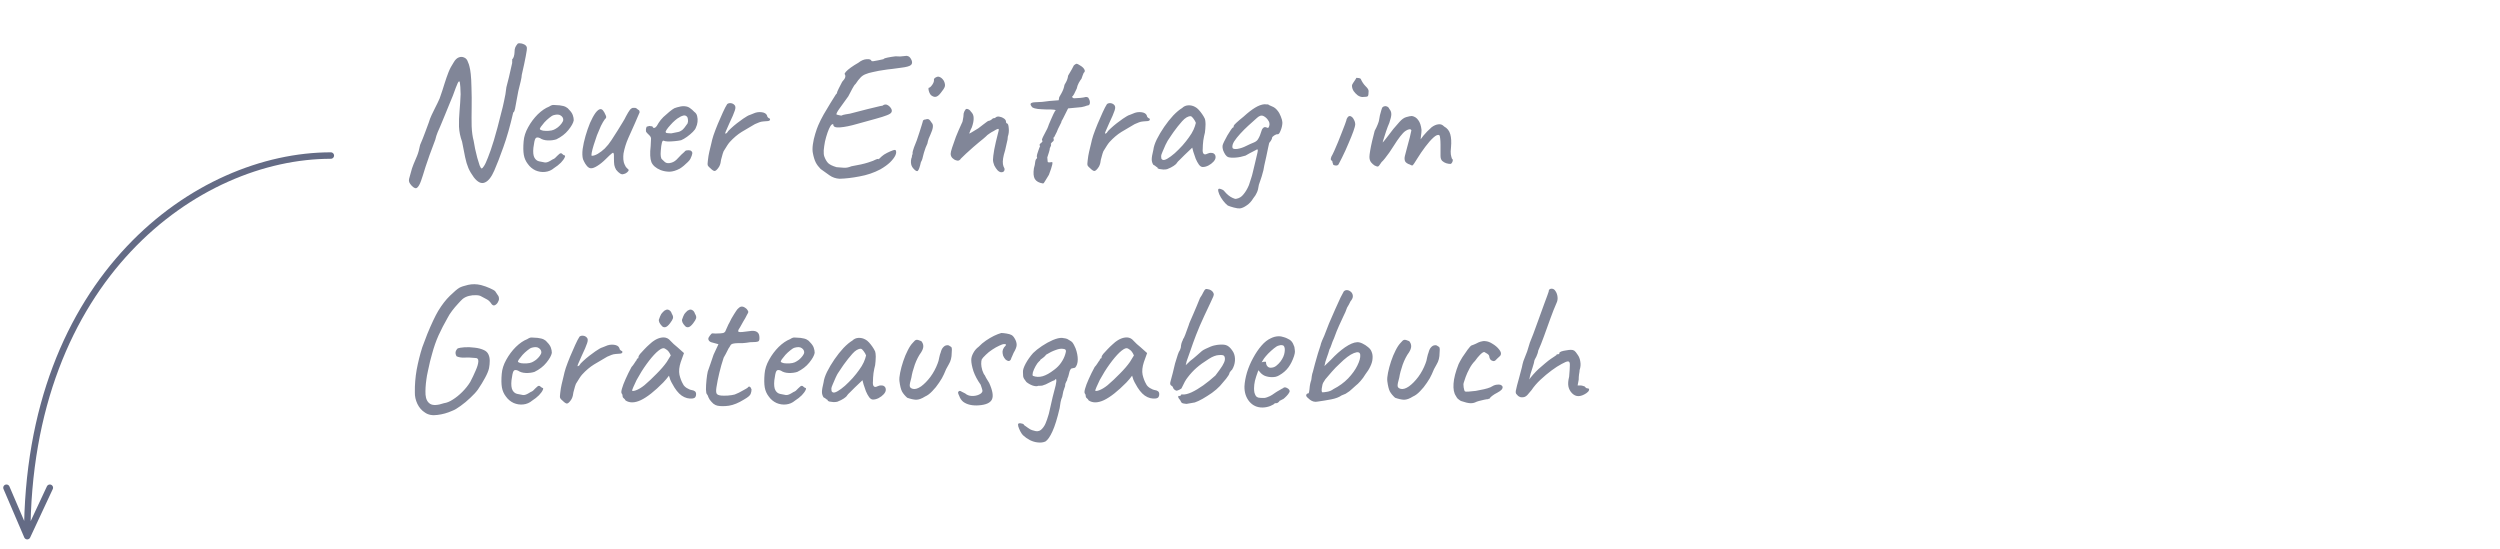 <?xml version="1.0" encoding="UTF-8"?> <svg xmlns="http://www.w3.org/2000/svg" width="387" height="85" viewBox="0 0 387 85" fill="none"><path d="M63.716 28.736C63.529 28.531 63.408 28.353 63.352 28.204C63.296 28.073 63.287 27.905 63.324 27.7C63.38 27.513 63.455 27.243 63.548 26.888C63.697 26.291 63.856 25.796 64.024 25.404C64.211 24.993 64.388 24.573 64.556 24.144C64.743 23.696 64.901 23.127 65.032 22.436C65.331 21.745 65.592 21.092 65.816 20.476C66.059 19.86 66.245 19.356 66.376 18.964C66.507 18.572 66.572 18.376 66.572 18.376C66.591 18.301 66.675 18.105 66.824 17.788C66.973 17.471 67.16 17.088 67.384 16.64C67.627 16.173 67.851 15.707 68.056 15.24C68.373 14.344 68.625 13.579 68.812 12.944C69.017 12.291 69.223 11.703 69.428 11.18C69.633 10.657 69.904 10.144 70.24 9.64C70.464 9.248 70.725 8.996 71.024 8.884C71.323 8.772 71.603 8.781 71.864 8.912C72.144 9.024 72.34 9.267 72.452 9.64C72.545 9.827 72.62 10.051 72.676 10.312C72.751 10.573 72.816 10.956 72.872 11.46C72.928 11.945 72.965 12.636 72.984 13.532C73.021 14.596 73.031 15.651 73.012 16.696C72.993 17.723 72.993 18.675 73.012 19.552C73.049 20.429 73.152 21.176 73.32 21.792C73.376 22.128 73.451 22.539 73.544 23.024C73.656 23.491 73.768 23.957 73.88 24.424C74.011 24.891 74.132 25.283 74.244 25.6C74.375 25.917 74.477 26.076 74.552 26.076C74.645 26.076 74.767 25.955 74.916 25.712C75.084 25.469 75.289 25.031 75.532 24.396C75.793 23.761 76.101 22.865 76.456 21.708C76.811 20.532 77.212 19.029 77.66 17.2C77.753 16.883 77.875 16.369 78.024 15.66C78.192 14.951 78.313 14.232 78.388 13.504C78.519 13.037 78.649 12.524 78.78 11.964C78.911 11.404 79.023 10.909 79.116 10.48C79.228 10.051 79.284 9.808 79.284 9.752C79.284 9.621 79.284 9.509 79.284 9.416C79.303 9.323 79.303 9.229 79.284 9.136C79.377 9.136 79.461 9.015 79.536 8.772C79.611 8.511 79.648 8.287 79.648 8.1C79.648 7.783 79.685 7.531 79.76 7.344C79.853 7.139 79.947 6.989 80.04 6.896C80.096 6.747 80.236 6.681 80.46 6.7C80.684 6.7 80.908 6.756 81.132 6.868C81.356 6.98 81.496 7.129 81.552 7.316C81.589 7.521 81.533 7.988 81.384 8.716C81.253 9.425 81.048 10.387 80.768 11.6C80.768 11.805 80.712 12.141 80.6 12.608C80.488 13.075 80.367 13.569 80.236 14.092C80.124 14.615 80.04 15.063 79.984 15.436C79.909 15.921 79.825 16.379 79.732 16.808C79.639 17.219 79.545 17.415 79.452 17.396C78.967 19.505 78.453 21.307 77.912 22.8C77.389 24.275 76.923 25.479 76.512 26.412C76.064 27.439 75.569 28.055 75.028 28.26C74.505 28.484 73.945 28.213 73.348 27.448C72.993 26.963 72.713 26.487 72.508 26.02C72.303 25.535 72.135 24.975 72.004 24.34C71.873 23.687 71.715 22.884 71.528 21.932C71.248 21.167 71.089 20.392 71.052 19.608C71.033 18.824 71.061 18.021 71.136 17.2C71.211 16.36 71.267 15.492 71.304 14.596C71.285 13.7 71.248 13.103 71.192 12.804C71.136 12.505 71.024 12.524 70.856 12.86C70.707 13.177 70.455 13.831 70.1 14.82C69.969 15.175 69.792 15.604 69.568 16.108C69.363 16.612 69.157 17.116 68.952 17.62C68.747 18.105 68.569 18.535 68.42 18.908C68.271 19.263 68.177 19.487 68.14 19.58C68.028 19.804 67.897 20.103 67.748 20.476C67.599 20.831 67.477 21.213 67.384 21.624C66.712 23.379 66.208 24.779 65.872 25.824C65.555 26.869 65.321 27.597 65.172 28.008C64.985 28.531 64.789 28.876 64.584 29.044C64.379 29.231 64.089 29.128 63.716 28.736ZM85.763 26.02C85.371 26.356 84.914 26.552 84.391 26.608C83.887 26.664 83.392 26.589 82.907 26.384C82.422 26.16 82.02 25.824 81.703 25.376C81.386 24.965 81.18 24.499 81.087 23.976C80.994 23.435 80.984 22.735 81.059 21.876C81.115 21.148 81.349 20.42 81.759 19.692C82.17 18.945 82.665 18.283 83.243 17.704C83.841 17.125 84.428 16.724 85.007 16.5C85.287 16.313 85.52 16.229 85.707 16.248C85.912 16.248 86.221 16.267 86.631 16.304C87.061 16.36 87.378 16.444 87.583 16.556C87.807 16.668 87.984 16.817 88.115 17.004C88.395 17.284 88.582 17.564 88.675 17.844C88.769 18.105 88.815 18.367 88.815 18.628C88.74 19.039 88.46 19.543 87.975 20.14C87.508 20.719 86.892 21.195 86.127 21.568C85.716 21.699 85.269 21.755 84.783 21.736C84.298 21.717 83.897 21.596 83.579 21.372C83.225 21.223 82.991 21.251 82.879 21.456C82.767 21.643 82.665 22.109 82.571 22.856C82.496 23.565 82.552 24.088 82.739 24.424C82.926 24.741 83.178 24.928 83.495 24.984C83.868 25.059 84.158 25.115 84.363 25.152C84.587 25.171 84.858 25.087 85.175 24.9C85.474 24.713 85.66 24.611 85.735 24.592C85.81 24.555 85.866 24.517 85.903 24.48C85.959 24.424 86.081 24.303 86.267 24.116C86.398 23.985 86.501 23.892 86.575 23.836C86.65 23.761 86.734 23.724 86.827 23.724C86.921 23.724 87.004 23.771 87.079 23.864C87.154 23.939 87.228 23.995 87.303 24.032C87.49 24.032 87.527 24.144 87.415 24.368C87.322 24.592 87.126 24.863 86.827 25.18C86.528 25.479 86.174 25.759 85.763 26.02ZM85.735 20.084C85.941 19.991 86.155 19.86 86.379 19.692C86.603 19.505 86.79 19.309 86.939 19.104C87.107 18.88 87.191 18.693 87.191 18.544C87.191 18.283 87.07 18.068 86.827 17.9C86.585 17.713 86.221 17.685 85.735 17.816C85.53 17.872 85.296 18.012 85.035 18.236C84.774 18.441 84.522 18.675 84.279 18.936C84.055 19.197 83.868 19.431 83.719 19.636C83.588 19.841 83.542 19.963 83.579 20C83.635 20.093 83.794 20.168 84.055 20.224C84.317 20.261 84.606 20.271 84.923 20.252C85.259 20.233 85.53 20.177 85.735 20.084ZM96.521 26.944C96.39 27.019 96.213 26.991 95.989 26.86C95.783 26.729 95.578 26.533 95.373 26.272C95.242 26.048 95.149 25.805 95.093 25.544C95.055 25.283 95.037 24.919 95.037 24.452C95.055 24.079 95.037 23.836 94.981 23.724C94.943 23.612 94.841 23.631 94.673 23.78C94.505 23.911 94.215 24.181 93.805 24.592C93.338 25.059 92.89 25.423 92.461 25.684C92.05 25.945 91.714 26.067 91.453 26.048C91.322 26.048 91.173 25.983 91.005 25.852C90.855 25.703 90.715 25.525 90.585 25.32C90.454 25.096 90.342 24.872 90.249 24.648C90.137 24.237 90.118 23.715 90.193 23.08C90.286 22.427 90.435 21.745 90.641 21.036C90.846 20.327 91.079 19.655 91.341 19.02C91.621 18.385 91.901 17.872 92.181 17.48C92.479 17.088 92.741 16.892 92.965 16.892C93.114 16.892 93.245 16.967 93.357 17.116C93.487 17.265 93.618 17.499 93.749 17.816C93.823 17.947 93.851 18.059 93.833 18.152C93.833 18.245 93.758 18.357 93.609 18.488C93.441 18.712 93.245 19.048 93.021 19.496C92.815 19.944 92.61 20.429 92.405 20.952C92.218 21.475 92.05 21.979 91.901 22.464C91.751 22.949 91.649 23.351 91.593 23.668C91.537 23.967 91.546 24.116 91.621 24.116C91.882 24.116 92.19 24.013 92.545 23.808C92.918 23.584 93.273 23.313 93.609 22.996C94.001 22.604 94.346 22.175 94.645 21.708C94.962 21.241 95.279 20.747 95.597 20.224C95.839 19.851 96.091 19.44 96.353 18.992C96.633 18.544 96.81 18.227 96.885 18.04C97.146 17.555 97.342 17.228 97.473 17.06C97.603 16.873 97.762 16.752 97.949 16.696C98.042 16.696 98.126 16.696 98.201 16.696C98.294 16.696 98.341 16.696 98.341 16.696C98.453 16.715 98.583 16.799 98.733 16.948C98.882 17.023 98.966 17.097 98.985 17.172C99.003 17.228 99.013 17.303 99.013 17.396C98.938 17.583 98.817 17.863 98.649 18.236C98.499 18.591 98.387 18.852 98.313 19.02C97.958 19.823 97.603 20.616 97.249 21.4C96.913 22.165 96.67 22.949 96.521 23.752C96.483 24.013 96.474 24.321 96.493 24.676C96.53 25.012 96.586 25.255 96.661 25.404C96.717 25.516 96.782 25.647 96.857 25.796C96.95 25.927 97.053 26.039 97.165 26.132C97.333 26.244 97.361 26.365 97.249 26.496C97.155 26.627 97.025 26.739 96.857 26.832C96.689 26.907 96.577 26.944 96.521 26.944ZM102.264 26.328C101.536 26.029 101.06 25.619 100.836 25.096C100.631 24.555 100.593 23.724 100.724 22.604C100.761 22.025 100.78 21.643 100.78 21.456C100.78 21.269 100.677 21.083 100.472 20.896C100.416 20.821 100.313 20.719 100.164 20.588C100.033 20.457 99.977 20.345 99.996 20.252C99.977 20.121 99.987 19.981 100.024 19.832C100.061 19.664 100.117 19.58 100.192 19.58C100.267 19.58 100.341 19.561 100.416 19.524C100.509 19.487 100.593 19.487 100.668 19.524C100.743 19.524 100.827 19.533 100.92 19.552C101.013 19.571 101.06 19.617 101.06 19.692C101.135 19.823 101.256 19.841 101.424 19.748C101.592 19.636 101.769 19.393 101.956 19.02C102.143 18.721 102.385 18.423 102.684 18.124C103.001 17.825 103.309 17.555 103.608 17.312C103.925 17.051 104.187 16.864 104.392 16.752C104.485 16.715 104.625 16.668 104.812 16.612C104.999 16.556 105.195 16.509 105.4 16.472C105.624 16.435 105.811 16.425 105.96 16.444C106.296 16.463 106.576 16.556 106.8 16.724C107.043 16.892 107.267 17.088 107.472 17.312C107.715 17.48 107.864 17.704 107.92 17.984C107.995 18.264 108.013 18.563 107.976 18.88C107.939 19.197 107.855 19.487 107.724 19.748C107.668 19.935 107.509 20.159 107.248 20.42C106.987 20.681 106.688 20.933 106.352 21.176C106.016 21.419 105.708 21.596 105.428 21.708C105.185 21.764 104.868 21.811 104.476 21.848C104.103 21.885 103.748 21.904 103.412 21.904C103.095 21.885 102.88 21.848 102.768 21.792C102.637 21.717 102.535 21.82 102.46 22.1C102.385 22.38 102.329 22.781 102.292 23.304C102.255 23.715 102.255 24.013 102.292 24.2C102.329 24.387 102.367 24.517 102.404 24.592C102.535 24.723 102.712 24.891 102.936 25.096C103.179 25.283 103.515 25.311 103.944 25.18C104.299 25.087 104.644 24.844 104.98 24.452C105.335 24.06 105.661 23.743 105.96 23.5C106.035 23.369 106.156 23.295 106.324 23.276C106.511 23.239 106.707 23.248 106.912 23.304C107.117 23.435 107.201 23.593 107.164 23.78C107.145 23.948 107.052 24.209 106.884 24.564C106.828 24.695 106.697 24.863 106.492 25.068C106.305 25.255 106.091 25.451 105.848 25.656C105.624 25.843 105.419 25.992 105.232 26.104C104.672 26.403 104.149 26.561 103.664 26.58C103.179 26.58 102.712 26.496 102.264 26.328ZM103.916 20.644C104.327 20.551 104.653 20.485 104.896 20.448C105.139 20.411 105.372 20.308 105.596 20.14C105.82 19.953 106.1 19.608 106.436 19.104C106.511 18.899 106.529 18.693 106.492 18.488C106.473 18.283 106.427 18.143 106.352 18.068C106.184 17.881 105.979 17.825 105.736 17.9C105.512 17.956 105.297 18.059 105.092 18.208C104.961 18.264 104.765 18.404 104.504 18.628C104.261 18.833 104.019 19.076 103.776 19.356C103.533 19.617 103.337 19.86 103.188 20.084C103.039 20.308 103.001 20.439 103.076 20.476C103.039 20.551 103.141 20.597 103.384 20.616C103.645 20.635 103.823 20.644 103.916 20.644ZM109.941 26.02C109.773 25.889 109.652 25.759 109.577 25.628C109.521 25.497 109.521 25.245 109.577 24.872C109.633 24.349 109.708 23.892 109.801 23.5C109.895 23.089 110.007 22.623 110.137 22.1C110.175 21.876 110.277 21.493 110.445 20.952C110.632 20.411 110.856 19.823 111.117 19.188C111.379 18.553 111.64 17.956 111.901 17.396C112.163 16.817 112.387 16.388 112.573 16.108C112.723 15.996 112.9 15.949 113.105 15.968C113.329 15.987 113.516 16.071 113.665 16.22C113.871 16.388 113.899 16.687 113.749 17.116C113.619 17.527 113.339 18.18 112.909 19.076C112.685 19.58 112.517 19.963 112.405 20.224C112.293 20.467 112.247 20.616 112.265 20.672C112.284 20.709 112.368 20.681 112.517 20.588C112.629 20.383 112.835 20.149 113.133 19.888C113.432 19.608 113.749 19.337 114.085 19.076C114.421 18.815 114.739 18.581 115.037 18.376C115.336 18.171 115.541 18.04 115.653 17.984C115.803 17.891 115.971 17.816 116.157 17.76C116.363 17.685 116.503 17.629 116.577 17.592C117.007 17.387 117.445 17.312 117.893 17.368C118.341 17.424 118.621 17.592 118.733 17.872C118.752 18.021 118.808 18.133 118.901 18.208C119.013 18.283 119.069 18.32 119.069 18.32C119.144 18.32 119.181 18.348 119.181 18.404C119.2 18.46 119.209 18.488 119.209 18.488C119.209 18.619 119.107 18.703 118.901 18.74C118.715 18.759 118.472 18.777 118.173 18.796C117.931 18.815 117.716 18.861 117.529 18.936C117.343 19.011 117.119 19.104 116.857 19.216C116.148 19.627 115.467 20.028 114.813 20.42C114.179 20.812 113.563 21.335 112.965 21.988C112.835 22.137 112.704 22.315 112.573 22.52C112.443 22.725 112.303 22.949 112.153 23.192C112.06 23.285 111.967 23.491 111.873 23.808C111.78 24.125 111.696 24.433 111.621 24.732C111.565 25.012 111.537 25.18 111.537 25.236C111.537 25.236 111.509 25.329 111.453 25.516C111.397 25.684 111.304 25.852 111.173 26.02C110.949 26.319 110.763 26.468 110.613 26.468C110.464 26.468 110.24 26.319 109.941 26.02ZM129.948 27.672C129.37 27.635 128.856 27.457 128.408 27.14C127.979 26.823 127.522 26.496 127.036 26.16C126.719 25.843 126.467 25.507 126.28 25.152C126.094 24.779 125.944 24.293 125.832 23.696C125.758 23.341 125.758 22.893 125.832 22.352C125.907 21.811 126.028 21.269 126.196 20.728C126.364 20.168 126.523 19.72 126.672 19.384C126.896 18.861 127.176 18.301 127.512 17.704C127.867 17.088 128.212 16.509 128.548 15.968C128.903 15.408 129.183 14.96 129.388 14.624C129.519 14.493 129.575 14.428 129.556 14.428C129.556 14.409 129.556 14.4 129.556 14.4C129.556 14.307 129.65 14.073 129.836 13.7C130.042 13.308 130.219 12.963 130.368 12.664C130.648 12.365 130.807 12.123 130.844 11.936C130.882 11.749 130.854 11.6 130.76 11.488C130.723 11.413 130.788 11.283 130.956 11.096C131.124 10.909 131.376 10.695 131.712 10.452C132.048 10.209 132.431 9.967 132.86 9.724C133.308 9.369 133.738 9.183 134.148 9.164C134.578 9.127 134.83 9.211 134.904 9.416C134.904 9.472 135.007 9.491 135.212 9.472C135.436 9.435 135.688 9.388 135.968 9.332C136.267 9.257 136.528 9.201 136.752 9.164C136.846 9.052 137.06 8.968 137.396 8.912C137.751 8.837 138.162 8.772 138.628 8.716C138.871 8.735 139.104 8.744 139.328 8.744C139.571 8.725 139.767 8.707 139.916 8.688C140.084 8.669 140.168 8.66 140.168 8.66C140.299 8.623 140.448 8.641 140.616 8.716C140.803 8.791 140.971 8.996 141.12 9.332C141.251 9.668 141.204 9.92 140.98 10.088C140.775 10.256 140.29 10.387 139.524 10.48C138.964 10.555 138.479 10.62 138.068 10.676C137.658 10.713 137.228 10.769 136.78 10.844C136.332 10.9 135.782 11.003 135.128 11.152C134.662 11.245 134.279 11.357 133.98 11.488C133.682 11.6 133.42 11.777 133.196 12.02C132.972 12.244 132.72 12.571 132.44 13C132.31 13.093 132.142 13.336 131.936 13.728C131.731 14.12 131.526 14.512 131.32 14.904C130.798 15.632 130.34 16.267 129.948 16.808C129.575 17.331 129.426 17.639 129.5 17.732C129.5 17.732 129.603 17.76 129.808 17.816C130.014 17.872 130.154 17.9 130.228 17.9C130.415 17.807 130.639 17.741 130.9 17.704C131.18 17.667 131.404 17.629 131.572 17.592C132.73 17.293 133.635 17.06 134.288 16.892C134.96 16.724 135.464 16.603 135.8 16.528C136.155 16.435 136.426 16.379 136.612 16.36C136.874 16.155 137.126 16.117 137.368 16.248C137.63 16.379 137.835 16.584 137.984 16.864C138.078 17.069 138.078 17.247 137.984 17.396C137.91 17.545 137.676 17.695 137.284 17.844C136.911 17.993 136.351 18.171 135.604 18.376C134.858 18.581 133.878 18.852 132.664 19.188C131.638 19.487 130.76 19.664 130.032 19.72C129.304 19.776 128.959 19.617 128.996 19.244C128.866 19.169 128.716 19.263 128.548 19.524C128.399 19.767 128.25 20.103 128.1 20.532C127.951 20.961 127.82 21.419 127.708 21.904C127.615 22.389 127.55 22.847 127.512 23.276C127.494 23.687 127.522 23.995 127.596 24.2C127.746 24.629 127.942 24.975 128.184 25.236C128.427 25.479 128.866 25.693 129.5 25.88C129.874 25.899 130.238 25.927 130.592 25.964C130.947 26.001 131.348 25.927 131.796 25.74C132.898 25.553 133.766 25.357 134.4 25.152C135.035 24.947 135.399 24.807 135.492 24.732C135.642 24.657 135.735 24.62 135.772 24.62C135.828 24.601 135.903 24.592 135.996 24.592C135.94 24.685 135.959 24.695 136.052 24.62C136.164 24.527 136.314 24.387 136.5 24.2C136.706 24.013 136.976 23.836 137.312 23.668C137.648 23.5 137.947 23.369 138.208 23.276C138.488 23.183 138.638 23.183 138.656 23.276C138.768 23.463 138.75 23.724 138.6 24.06C138.451 24.377 138.18 24.732 137.788 25.124C137.396 25.497 136.892 25.861 136.276 26.216C135.287 26.739 134.214 27.103 133.056 27.308C131.899 27.532 130.863 27.653 129.948 27.672ZM141.409 26.104C141.259 25.955 141.147 25.768 141.073 25.544C141.017 25.32 140.998 25.096 141.017 24.872C141.035 24.648 141.082 24.461 141.157 24.312C141.157 24.163 141.175 24.051 141.213 23.976C141.269 23.883 141.287 23.799 141.269 23.724C141.25 23.649 141.269 23.519 141.325 23.332C141.381 23.145 141.437 22.968 141.493 22.8C141.623 22.501 141.763 22.147 141.913 21.736C142.062 21.307 142.202 20.887 142.333 20.476C142.463 20.065 142.575 19.711 142.669 19.412C142.762 19.113 142.818 18.927 142.837 18.852C142.837 18.628 142.986 18.507 143.285 18.488C143.509 18.413 143.677 18.413 143.789 18.488C143.901 18.544 144.05 18.721 144.237 19.02C144.386 19.169 144.442 19.393 144.405 19.692C144.367 19.991 144.246 20.364 144.041 20.812C143.966 20.961 143.873 21.176 143.761 21.456C143.667 21.736 143.602 21.988 143.565 22.212C143.49 22.361 143.397 22.576 143.285 22.856C143.191 23.117 143.107 23.369 143.033 23.612C142.995 23.705 142.958 23.845 142.921 24.032C142.883 24.2 142.837 24.387 142.781 24.592C142.725 24.779 142.65 24.947 142.557 25.096C142.389 25.861 142.23 26.309 142.081 26.44C141.95 26.571 141.726 26.459 141.409 26.104ZM144.125 14.736C144.031 14.643 143.947 14.512 143.873 14.344C143.798 14.157 143.751 13.989 143.733 13.84C143.714 13.672 143.733 13.588 143.789 13.588C143.938 13.569 144.115 13.411 144.321 13.112C144.526 12.813 144.61 12.552 144.573 12.328C144.573 12.253 144.601 12.188 144.657 12.132C144.713 12.057 144.778 12.011 144.853 11.992C145.077 11.843 145.291 11.824 145.497 11.936C145.721 12.029 145.926 12.225 146.113 12.524C146.281 12.879 146.327 13.177 146.253 13.42C146.178 13.644 145.973 13.961 145.637 14.372C145.357 14.745 145.095 14.951 144.853 14.988C144.629 15.025 144.386 14.941 144.125 14.736ZM155.003 26.664C154.817 26.664 154.621 26.561 154.415 26.356C154.229 26.151 154.061 25.899 153.911 25.6C153.781 25.283 153.715 24.984 153.715 24.704C153.715 24.424 153.781 23.901 153.911 23.136C154.061 22.371 154.238 21.596 154.443 20.812C154.593 20.327 154.639 20.047 154.583 19.972C154.527 19.897 154.275 20 153.827 20.28C153.566 20.411 153.333 20.551 153.127 20.7C152.922 20.831 152.745 20.98 152.595 21.148C152.502 21.223 152.362 21.344 152.175 21.512C151.989 21.68 151.793 21.839 151.587 21.988C151.345 22.175 151.037 22.436 150.663 22.772C150.29 23.108 149.917 23.444 149.543 23.78C149.189 24.116 148.918 24.377 148.731 24.564C148.694 24.639 148.638 24.704 148.563 24.76C148.489 24.816 148.405 24.853 148.311 24.872C148.218 24.872 148.115 24.853 148.003 24.816C147.798 24.76 147.602 24.639 147.415 24.452C147.247 24.265 147.163 24.051 147.163 23.808C147.163 23.621 147.238 23.304 147.387 22.856C147.537 22.389 147.733 21.829 147.975 21.176C148.237 20.523 148.535 19.832 148.871 19.104C148.927 19.011 148.974 18.899 149.011 18.768C149.049 18.619 149.077 18.46 149.095 18.292C149.133 18.124 149.151 17.965 149.151 17.816C149.151 17.723 149.161 17.629 149.179 17.536C149.217 17.424 149.254 17.321 149.291 17.228C149.347 17.116 149.394 17.041 149.431 17.004C149.506 16.855 149.637 16.817 149.823 16.892C150.01 16.948 150.169 17.079 150.299 17.284C150.579 17.545 150.719 17.872 150.719 18.264C150.738 18.656 150.645 19.141 150.439 19.72C150.365 19.851 150.299 19.981 150.243 20.112C150.206 20.224 150.169 20.327 150.131 20.42C150.094 20.495 150.066 20.56 150.047 20.616C150.029 20.653 150.019 20.672 150.019 20.672C150.094 20.672 150.262 20.588 150.523 20.42C150.785 20.252 151.093 20.065 151.447 19.86C151.727 19.655 151.97 19.468 152.175 19.3C152.399 19.113 152.586 18.973 152.735 18.88C152.885 18.768 152.978 18.712 153.015 18.712C153.09 18.712 153.183 18.684 153.295 18.628C153.407 18.572 153.501 18.507 153.575 18.432C153.65 18.357 153.706 18.32 153.743 18.32C153.799 18.301 153.827 18.292 153.827 18.292C153.827 18.292 153.865 18.292 153.939 18.292C154.014 18.273 154.089 18.227 154.163 18.152C154.313 18.04 154.509 18.012 154.751 18.068C154.994 18.105 155.218 18.199 155.423 18.348C155.629 18.497 155.731 18.665 155.731 18.852C155.731 18.927 155.75 18.992 155.787 19.048C155.843 19.085 155.871 19.104 155.871 19.104C156.021 19.104 156.114 19.337 156.151 19.804C156.207 20.271 156.161 20.719 156.011 21.148C156.011 21.428 155.955 21.764 155.843 22.156C155.75 22.548 155.666 22.921 155.591 23.276C155.442 23.743 155.339 24.153 155.283 24.508C155.227 24.863 155.218 25.161 155.255 25.404C155.293 25.647 155.358 25.843 155.451 25.992C155.526 26.123 155.526 26.272 155.451 26.44C155.377 26.589 155.227 26.664 155.003 26.664ZM161.449 28.4C160.833 28.307 160.413 28.073 160.189 27.7C159.984 27.345 159.937 26.795 160.049 26.048C160.161 25.693 160.226 25.376 160.245 25.096C160.282 24.797 160.366 24.611 160.497 24.536C160.497 24.536 160.506 24.508 160.525 24.452C160.562 24.396 160.553 24.34 160.497 24.284C160.497 24.041 160.581 23.705 160.749 23.276C160.786 23.164 160.833 23.033 160.889 22.884C160.964 22.716 161.001 22.632 161.001 22.632C160.908 22.483 160.908 22.361 161.001 22.268C161.094 22.175 161.188 22.091 161.281 22.016C161.393 21.923 161.402 21.82 161.309 21.708C161.272 21.633 161.318 21.465 161.449 21.204C161.58 20.924 161.729 20.635 161.897 20.336C162.065 20.037 162.177 19.804 162.233 19.636C162.233 19.599 162.28 19.468 162.373 19.244C162.466 19.02 162.578 18.759 162.709 18.46C162.84 18.161 162.961 17.891 163.073 17.648C163.204 17.405 163.288 17.247 163.325 17.172C163.512 17.079 163.437 17.013 163.101 16.976C162.765 16.939 162.41 16.929 162.037 16.948C161.458 16.929 160.992 16.901 160.637 16.864C160.301 16.827 160.021 16.743 159.797 16.612C159.573 16.351 159.489 16.164 159.545 16.052C159.62 15.921 159.844 15.847 160.217 15.828C160.46 15.809 160.646 15.8 160.777 15.8C160.926 15.8 161.113 15.791 161.337 15.772C161.58 15.735 161.953 15.688 162.457 15.632L163.885 15.52L163.969 15.044C164.118 14.801 164.24 14.587 164.333 14.4C164.445 14.195 164.538 13.989 164.613 13.784C164.688 13.579 164.744 13.364 164.781 13.14C164.781 13.14 164.865 12.991 165.033 12.692C165.201 12.375 165.304 12.048 165.341 11.712C165.565 11.339 165.761 11.003 165.929 10.704C166.097 10.387 166.2 10.191 166.237 10.116C166.442 9.948 166.582 9.864 166.657 9.864C166.75 9.864 166.937 9.957 167.217 10.144C167.385 10.237 167.534 10.349 167.665 10.48C167.796 10.611 167.88 10.751 167.917 10.9C167.954 11.031 167.898 11.161 167.749 11.292C167.712 11.367 167.656 11.507 167.581 11.712C167.506 11.899 167.45 12.057 167.413 12.188C167.301 12.319 167.161 12.533 166.993 12.832C166.844 13.112 166.741 13.401 166.685 13.7C166.536 14.017 166.396 14.307 166.265 14.568C166.134 14.811 166.032 14.932 165.957 14.932C165.994 15.119 166.106 15.212 166.293 15.212C166.48 15.193 166.788 15.175 167.217 15.156C167.572 15.119 167.814 15.081 167.945 15.044C168.094 14.988 168.262 15.007 168.449 15.1C168.542 15.231 168.617 15.38 168.673 15.548C168.729 15.716 168.738 15.875 168.701 16.024C168.682 16.155 168.608 16.248 168.477 16.304C168.384 16.304 168.188 16.36 167.889 16.472C167.609 16.565 167.254 16.621 166.825 16.64L165.341 16.78L164.865 17.732C164.734 17.975 164.622 18.199 164.529 18.404C164.436 18.591 164.37 18.703 164.333 18.74C164.333 18.852 164.268 19.02 164.137 19.244C164.025 19.468 163.904 19.711 163.773 19.972C163.661 20.289 163.53 20.579 163.381 20.84C163.25 21.101 163.185 21.232 163.185 21.232C163.11 21.232 163.073 21.288 163.073 21.4C163.166 21.624 163.138 21.792 162.989 21.904C162.896 21.96 162.812 22.044 162.737 22.156C162.681 22.249 162.653 22.296 162.653 22.296C162.728 22.371 162.737 22.464 162.681 22.576C162.644 22.688 162.588 22.809 162.513 22.94C162.513 23.089 162.466 23.304 162.373 23.584C162.298 23.864 162.214 24.125 162.121 24.368C162.14 24.704 162.158 24.919 162.177 25.012C162.196 25.105 162.242 25.143 162.317 25.124C162.41 25.143 162.494 25.143 162.569 25.124C162.644 25.105 162.718 25.096 162.793 25.096C163.054 24.984 162.914 25.637 162.373 27.056C162.074 27.523 161.869 27.859 161.757 28.064C161.645 28.288 161.542 28.4 161.449 28.4ZM168.73 26.02C168.562 25.889 168.441 25.759 168.366 25.628C168.31 25.497 168.31 25.245 168.366 24.872C168.422 24.349 168.497 23.892 168.59 23.5C168.684 23.089 168.796 22.623 168.926 22.1C168.964 21.876 169.066 21.493 169.234 20.952C169.421 20.411 169.645 19.823 169.906 19.188C170.168 18.553 170.429 17.956 170.69 17.396C170.952 16.817 171.176 16.388 171.362 16.108C171.512 15.996 171.689 15.949 171.894 15.968C172.118 15.987 172.305 16.071 172.454 16.22C172.66 16.388 172.688 16.687 172.538 17.116C172.408 17.527 172.128 18.18 171.698 19.076C171.474 19.58 171.306 19.963 171.194 20.224C171.082 20.467 171.036 20.616 171.054 20.672C171.073 20.709 171.157 20.681 171.306 20.588C171.418 20.383 171.624 20.149 171.922 19.888C172.221 19.608 172.538 19.337 172.874 19.076C173.21 18.815 173.528 18.581 173.826 18.376C174.125 18.171 174.33 18.04 174.442 17.984C174.592 17.891 174.76 17.816 174.946 17.76C175.152 17.685 175.292 17.629 175.366 17.592C175.796 17.387 176.234 17.312 176.682 17.368C177.13 17.424 177.41 17.592 177.522 17.872C177.541 18.021 177.597 18.133 177.69 18.208C177.802 18.283 177.858 18.32 177.858 18.32C177.933 18.32 177.97 18.348 177.97 18.404C177.989 18.46 177.998 18.488 177.998 18.488C177.998 18.619 177.896 18.703 177.69 18.74C177.504 18.759 177.261 18.777 176.962 18.796C176.72 18.815 176.505 18.861 176.318 18.936C176.132 19.011 175.908 19.104 175.646 19.216C174.937 19.627 174.256 20.028 173.602 20.42C172.968 20.812 172.352 21.335 171.754 21.988C171.624 22.137 171.493 22.315 171.362 22.52C171.232 22.725 171.092 22.949 170.942 23.192C170.849 23.285 170.756 23.491 170.662 23.808C170.569 24.125 170.485 24.433 170.41 24.732C170.354 25.012 170.326 25.18 170.326 25.236C170.326 25.236 170.298 25.329 170.242 25.516C170.186 25.684 170.093 25.852 169.962 26.02C169.738 26.319 169.552 26.468 169.402 26.468C169.253 26.468 169.029 26.319 168.73 26.02ZM180.668 26.188C180.519 26.225 180.323 26.244 180.08 26.244C179.838 26.225 179.623 26.197 179.436 26.16C179.268 26.104 179.184 26.048 179.184 25.992C179.184 25.899 179.138 25.852 179.044 25.852C179.044 25.852 178.998 25.815 178.904 25.74C178.83 25.665 178.708 25.591 178.54 25.516C178.372 25.255 178.288 24.975 178.288 24.676C178.288 24.359 178.372 23.864 178.54 23.192C178.596 22.725 178.774 22.184 179.072 21.568C179.39 20.933 179.772 20.289 180.22 19.636C180.668 18.983 181.135 18.395 181.62 17.872C182.124 17.349 182.582 16.967 182.992 16.724C183.254 16.463 183.571 16.323 183.944 16.304C184.318 16.285 184.672 16.369 185.008 16.556C185.195 16.649 185.382 16.799 185.568 17.004C185.755 17.209 185.932 17.433 186.1 17.676C186.268 17.919 186.408 18.161 186.52 18.404C186.576 18.609 186.604 18.796 186.604 18.964C186.623 19.113 186.623 19.3 186.604 19.524C186.604 19.748 186.576 20.084 186.52 20.532C186.427 20.868 186.343 21.279 186.268 21.764C186.212 22.249 186.184 22.669 186.184 23.024C186.147 23.379 186.184 23.631 186.296 23.78C186.427 23.929 186.614 23.939 186.856 23.808C187.08 23.696 187.295 23.649 187.5 23.668C187.706 23.668 187.864 23.724 187.976 23.836C188.107 23.948 188.172 24.116 188.172 24.34C188.172 24.564 188.06 24.797 187.836 25.04C187.631 25.264 187.37 25.46 187.052 25.628C186.754 25.777 186.464 25.852 186.184 25.852C185.979 25.852 185.783 25.731 185.596 25.488C185.41 25.227 185.242 24.919 185.092 24.564C184.962 24.191 184.84 23.836 184.728 23.5L184.56 22.856L183.356 24.004C183.114 24.265 182.871 24.508 182.628 24.732C182.404 24.937 182.264 25.087 182.208 25.18C182.115 25.348 181.938 25.516 181.676 25.684C181.434 25.852 181.098 26.02 180.668 26.188ZM180.752 24.536C181.07 24.349 181.434 24.079 181.844 23.724C182.255 23.351 182.656 22.949 183.048 22.52C183.44 22.072 183.767 21.661 184.028 21.288C184.346 20.859 184.588 20.457 184.756 20.084C184.924 19.711 185.046 19.356 185.12 19.02C185.046 18.815 184.924 18.6 184.756 18.376C184.588 18.133 184.439 18.003 184.308 17.984C183.898 17.984 183.459 18.245 182.992 18.768C182.544 19.272 182.106 19.823 181.676 20.42C181.602 20.513 181.499 20.663 181.368 20.868C181.238 21.073 181.107 21.269 180.976 21.456C180.864 21.624 180.79 21.736 180.752 21.792C180.696 21.867 180.584 22.081 180.416 22.436C180.267 22.772 180.118 23.117 179.968 23.472C179.819 23.808 179.744 24.032 179.744 24.144C179.744 24.256 179.754 24.377 179.772 24.508C179.81 24.639 179.903 24.723 180.052 24.76C180.202 24.797 180.435 24.723 180.752 24.536ZM191.935 32.264C191.729 32.283 191.412 32.236 190.983 32.124C190.572 32.012 190.264 31.909 190.059 31.816C189.816 31.629 189.573 31.377 189.331 31.06C189.088 30.743 188.892 30.416 188.743 30.08C188.612 29.763 188.556 29.52 188.575 29.352C188.593 29.203 188.733 29.175 188.995 29.268C189.275 29.361 189.461 29.483 189.555 29.632C189.723 29.837 189.919 30.033 190.143 30.22C190.367 30.407 190.591 30.547 190.815 30.64C191.039 30.752 191.216 30.799 191.347 30.78C191.813 30.705 192.196 30.472 192.495 30.08C192.812 29.707 193.092 29.231 193.335 28.652C193.484 28.241 193.596 27.896 193.671 27.616C193.764 27.355 193.848 27.056 193.923 26.72C194.016 26.384 194.128 25.917 194.259 25.32C194.427 24.648 194.539 24.172 194.595 23.892C194.669 23.593 194.707 23.397 194.707 23.304C194.707 23.211 194.679 23.145 194.623 23.108C194.623 23.108 194.501 23.173 194.259 23.304C194.016 23.435 193.745 23.575 193.447 23.724C193.167 23.873 192.952 23.995 192.803 24.088C192.28 24.256 191.767 24.359 191.263 24.396C190.759 24.433 190.367 24.405 190.087 24.312C189.956 24.256 189.816 24.125 189.667 23.92C189.536 23.715 189.424 23.491 189.331 23.248C189.256 22.987 189.228 22.763 189.247 22.576C189.265 22.427 189.349 22.203 189.499 21.904C189.648 21.605 189.816 21.288 190.003 20.952C190.208 20.616 190.385 20.336 190.535 20.112C190.703 19.869 190.805 19.748 190.843 19.748C190.917 19.748 190.955 19.72 190.955 19.664C190.973 19.608 190.983 19.543 190.983 19.468C191.001 19.393 191.141 19.235 191.403 18.992C191.683 18.731 192.056 18.413 192.523 18.04C193.176 17.443 193.764 16.985 194.287 16.668C194.809 16.351 195.295 16.173 195.743 16.136C195.873 16.155 195.995 16.164 196.107 16.164C196.237 16.164 196.303 16.164 196.303 16.164C196.303 16.164 196.359 16.201 196.471 16.276C196.601 16.332 196.769 16.407 196.975 16.5C197.255 16.612 197.507 16.808 197.731 17.088C197.955 17.349 198.132 17.657 198.263 18.012C198.412 18.348 198.496 18.684 198.515 19.02C198.496 19.431 198.403 19.832 198.235 20.224C198.085 20.616 197.936 20.803 197.787 20.784C197.637 20.765 197.451 20.831 197.227 20.98C197.021 21.129 196.919 21.241 196.919 21.316C196.919 21.391 196.891 21.484 196.835 21.596C196.797 21.708 196.676 21.885 196.471 22.128C196.452 22.221 196.396 22.473 196.303 22.884C196.228 23.276 196.135 23.724 196.023 24.228C195.911 24.732 195.808 25.189 195.715 25.6C195.64 25.992 195.593 26.244 195.575 26.356C195.556 26.431 195.509 26.599 195.435 26.86C195.379 27.103 195.295 27.383 195.183 27.7C195.089 28.017 194.987 28.316 194.875 28.596C194.8 29.137 194.697 29.539 194.567 29.8C194.455 30.08 194.268 30.379 194.007 30.696C193.727 31.163 193.391 31.527 192.999 31.788C192.607 32.068 192.252 32.227 191.935 32.264ZM190.787 22.856C190.824 23.043 191.076 23.108 191.543 23.052C192.009 22.977 192.476 22.819 192.943 22.576C193.353 22.371 193.727 22.203 194.063 22.072C194.399 21.941 194.632 21.755 194.763 21.512C194.875 21.325 194.968 21.139 195.043 20.952C195.117 20.765 195.211 20.495 195.323 20.14C195.341 20.065 195.388 19.981 195.463 19.888C195.556 19.776 195.64 19.711 195.715 19.692C195.789 19.673 195.864 19.673 195.939 19.692C196.032 19.711 196.144 19.748 196.275 19.804C196.368 19.767 196.433 19.673 196.471 19.524C196.527 19.375 196.536 19.207 196.499 19.02C196.48 18.889 196.387 18.712 196.219 18.488C196.051 18.264 195.836 18.087 195.575 17.956C195.295 17.807 194.968 17.9 194.595 18.236C194.221 18.572 193.764 18.983 193.223 19.468C192.793 19.86 192.383 20.271 191.991 20.7C191.599 21.129 191.281 21.531 191.039 21.904C190.815 22.277 190.731 22.595 190.787 22.856ZM206.793 25.628C206.718 25.628 206.625 25.609 206.513 25.572C206.42 25.516 206.373 25.488 206.373 25.488C206.373 25.413 206.345 25.32 206.289 25.208C206.252 25.096 206.233 25.003 206.233 24.928C206.102 24.853 206.028 24.779 206.009 24.704C205.99 24.611 206.018 24.461 206.093 24.256C206.205 24.069 206.354 23.771 206.541 23.36C206.728 22.931 206.924 22.473 207.129 21.988C207.334 21.484 207.53 20.989 207.717 20.504C207.904 20.019 208.062 19.608 208.193 19.272C208.324 18.917 208.398 18.703 208.417 18.628C208.417 18.553 208.445 18.46 208.501 18.348C208.557 18.236 208.622 18.143 208.697 18.068C208.846 17.937 209.005 17.928 209.173 18.04C209.341 18.133 209.481 18.301 209.593 18.544C209.724 18.768 209.789 19.02 209.789 19.3C209.789 19.431 209.696 19.767 209.509 20.308C209.322 20.831 209.07 21.456 208.753 22.184C208.454 22.912 208.118 23.649 207.745 24.396C207.465 24.937 207.288 25.283 207.213 25.432C207.138 25.563 206.998 25.628 206.793 25.628ZM210.909 15.016C210.685 15.016 210.442 14.932 210.181 14.764C209.938 14.577 209.724 14.353 209.537 14.092C209.369 13.812 209.285 13.532 209.285 13.252C209.285 13.159 209.341 13.028 209.453 12.86C209.565 12.692 209.677 12.524 209.789 12.356C209.901 12.188 209.957 12.085 209.957 12.048C210.106 12.048 210.218 12.057 210.293 12.076C210.386 12.076 210.498 12.113 210.629 12.188C210.834 12.655 211.086 13.037 211.385 13.336C211.702 13.635 211.861 13.887 211.861 14.092C211.861 14.503 211.824 14.764 211.749 14.876C211.674 14.969 211.394 15.016 210.909 15.016ZM212.8 25.628C212.594 25.497 212.408 25.329 212.24 25.124C212.072 24.9 211.988 24.62 211.988 24.284C211.988 24.097 212.025 23.78 212.1 23.332C212.174 22.884 212.277 22.38 212.408 21.82C212.538 21.26 212.669 20.737 212.8 20.252C212.986 19.916 213.145 19.58 213.276 19.244C213.406 18.908 213.472 18.703 213.472 18.628C213.509 18.404 213.556 18.143 213.612 17.844C213.686 17.545 213.761 17.275 213.836 17.032C213.91 16.789 213.966 16.649 214.004 16.612C214.097 16.519 214.209 16.463 214.34 16.444C214.47 16.407 214.601 16.425 214.732 16.5C214.881 16.556 214.993 16.677 215.068 16.864C215.273 17.088 215.376 17.359 215.376 17.676C215.376 17.975 215.273 18.423 215.068 19.02C214.9 19.393 214.732 19.832 214.564 20.336C214.396 20.84 214.246 21.307 214.116 21.736C214.004 22.147 213.938 22.427 213.92 22.576L213.36 22.744C213.677 22.445 213.976 22.137 214.256 21.82C214.536 21.484 214.741 21.223 214.872 21.036C215.189 20.607 215.46 20.252 215.684 19.972C215.926 19.673 216.234 19.319 216.608 18.908C216.981 18.479 217.345 18.217 217.7 18.124C218.073 18.012 218.362 17.956 218.568 17.956C218.978 18.031 219.305 18.245 219.548 18.6C219.809 18.936 219.977 19.44 220.052 20.112C220.052 20.373 220.024 20.681 219.968 21.036C219.93 21.391 219.912 21.568 219.912 21.568C219.912 21.568 220.061 21.372 220.36 20.98C220.677 20.588 221.097 20.159 221.62 19.692C221.974 19.431 222.32 19.281 222.656 19.244C222.992 19.188 223.29 19.3 223.552 19.58C224.037 19.841 224.354 20.243 224.504 20.784C224.653 21.307 224.69 21.979 224.616 22.8C224.56 23.285 224.55 23.649 224.588 23.892C224.625 24.116 224.681 24.34 224.756 24.564C224.905 24.639 224.933 24.797 224.84 25.04C224.746 25.264 224.634 25.376 224.504 25.376C224.317 25.376 224.102 25.339 223.86 25.264C223.636 25.189 223.43 25.068 223.244 24.9C223.076 24.713 222.992 24.461 222.992 24.144V22.408C222.992 21.997 222.973 21.661 222.936 21.4C222.917 21.139 222.87 20.98 222.796 20.924C222.59 20.812 222.292 20.933 221.9 21.288C221.508 21.643 221.088 22.119 220.64 22.716C220.192 23.313 219.772 23.929 219.38 24.564C219.025 25.143 218.801 25.479 218.708 25.572C218.633 25.647 218.493 25.619 218.288 25.488C217.877 25.357 217.616 25.18 217.504 24.956C217.41 24.713 217.401 24.443 217.476 24.144C217.569 23.827 217.681 23.397 217.812 22.856C217.961 22.315 218.101 21.792 218.232 21.288C218.362 20.765 218.446 20.392 218.484 20.168C218.409 20.019 218.278 19.972 218.092 20.028C217.924 20.065 217.746 20.149 217.56 20.28C217.336 20.429 217.065 20.709 216.748 21.12C216.43 21.531 216.104 22.007 215.768 22.548C215.544 22.903 215.31 23.257 215.068 23.612C214.825 23.948 214.601 24.247 214.396 24.508C214.19 24.769 214.013 24.965 213.864 25.096C213.602 25.507 213.425 25.731 213.332 25.768C213.238 25.805 213.061 25.759 212.8 25.628ZM65.788 63.868C65.284 63.551 64.892 63.103 64.612 62.524C64.332 61.927 64.201 61.329 64.22 60.732C64.201 59.575 64.295 58.408 64.5 57.232C64.724 56.037 65.013 54.88 65.368 53.76C65.611 53.088 65.872 52.397 66.152 51.688C66.451 50.96 66.749 50.279 67.048 49.644C67.347 49.009 67.608 48.505 67.832 48.132C68.411 47.18 69.017 46.396 69.652 45.78C70.305 45.145 70.791 44.735 71.108 44.548C71.369 44.399 71.817 44.249 72.452 44.1C73.105 43.951 73.777 43.96 74.468 44.128C74.953 44.259 75.401 44.417 75.812 44.604C76.241 44.791 76.521 44.949 76.652 45.08C76.801 45.304 76.932 45.5 77.044 45.668C77.175 45.817 77.24 46.004 77.24 46.228C77.259 46.377 77.203 46.564 77.072 46.788C76.96 46.993 76.811 47.143 76.624 47.236C76.456 47.329 76.288 47.283 76.12 47.096C75.877 46.723 75.625 46.471 75.364 46.34C75.103 46.191 74.823 46.041 74.524 45.892C74.319 45.761 74.039 45.696 73.684 45.696C73.329 45.677 72.965 45.715 72.592 45.808C72.219 45.901 71.892 46.06 71.612 46.284C71.425 46.452 71.183 46.704 70.884 47.04C70.585 47.357 70.287 47.712 69.988 48.104C69.689 48.496 69.447 48.879 69.26 49.252C68.756 50.129 68.299 51.016 67.888 51.912C67.496 52.789 67.16 53.751 66.88 54.796C66.805 55.057 66.703 55.44 66.572 55.944C66.46 56.448 66.348 56.952 66.236 57.456C66.124 57.96 66.049 58.371 66.012 58.688C65.881 59.603 65.835 60.405 65.872 61.096C65.928 61.787 66.171 62.263 66.6 62.524C67.029 62.785 67.739 62.748 68.728 62.412C69.157 62.356 69.615 62.169 70.1 61.852C70.604 61.535 71.089 61.143 71.556 60.676C72.041 60.191 72.452 59.677 72.788 59.136C73.105 58.539 73.385 57.951 73.628 57.372C73.889 56.793 74.029 56.317 74.048 55.944C74.067 55.571 73.889 55.393 73.516 55.412C72.825 55.337 72.265 55.319 71.836 55.356C71.407 55.375 71.024 55.309 70.688 55.16C70.557 54.955 70.501 54.749 70.52 54.544C70.539 54.339 70.651 54.133 70.856 53.928C71.061 53.853 71.407 53.797 71.892 53.76C72.377 53.723 72.9 53.741 73.46 53.816C74.02 53.872 74.515 54.003 74.944 54.208C75.261 54.357 75.485 54.581 75.616 54.88C75.747 55.16 75.812 55.487 75.812 55.86C75.812 56.233 75.775 56.616 75.7 57.008C75.607 57.419 75.401 57.913 75.084 58.492C74.785 59.052 74.421 59.649 73.992 60.284C73.712 60.676 73.32 61.105 72.816 61.572C72.331 62.039 71.827 62.459 71.304 62.832C70.8 63.205 70.371 63.457 70.016 63.588C69.269 63.924 68.504 64.139 67.72 64.232C66.936 64.344 66.292 64.223 65.788 63.868ZM82.373 62.02C81.981 62.356 81.523 62.552 81.001 62.608C80.496 62.664 80.002 62.589 79.516 62.384C79.031 62.16 78.63 61.824 78.312 61.376C77.995 60.965 77.79 60.499 77.697 59.976C77.603 59.435 77.594 58.735 77.668 57.876C77.725 57.148 77.958 56.42 78.368 55.692C78.779 54.945 79.274 54.283 79.853 53.704C80.45 53.125 81.038 52.724 81.617 52.5C81.897 52.313 82.13 52.229 82.317 52.248C82.522 52.248 82.83 52.267 83.24 52.304C83.67 52.36 83.987 52.444 84.192 52.556C84.416 52.668 84.594 52.817 84.725 53.004C85.004 53.284 85.191 53.564 85.284 53.844C85.378 54.105 85.424 54.367 85.424 54.628C85.35 55.039 85.07 55.543 84.585 56.14C84.118 56.719 83.502 57.195 82.737 57.568C82.326 57.699 81.878 57.755 81.392 57.736C80.907 57.717 80.506 57.596 80.189 57.372C79.834 57.223 79.6 57.251 79.489 57.456C79.376 57.643 79.274 58.109 79.18 58.856C79.106 59.565 79.162 60.088 79.349 60.424C79.535 60.741 79.787 60.928 80.105 60.984C80.478 61.059 80.767 61.115 80.972 61.152C81.197 61.171 81.467 61.087 81.784 60.9C82.083 60.713 82.27 60.611 82.344 60.592C82.419 60.555 82.475 60.517 82.513 60.48C82.569 60.424 82.69 60.303 82.876 60.116C83.007 59.985 83.11 59.892 83.184 59.836C83.259 59.761 83.343 59.724 83.436 59.724C83.53 59.724 83.614 59.771 83.689 59.864C83.763 59.939 83.838 59.995 83.912 60.032C84.099 60.032 84.136 60.144 84.025 60.368C83.931 60.592 83.735 60.863 83.436 61.18C83.138 61.479 82.783 61.759 82.373 62.02ZM82.344 56.084C82.55 55.991 82.764 55.86 82.989 55.692C83.213 55.505 83.399 55.309 83.549 55.104C83.716 54.88 83.8 54.693 83.8 54.544C83.8 54.283 83.679 54.068 83.436 53.9C83.194 53.713 82.83 53.685 82.344 53.816C82.139 53.872 81.906 54.012 81.644 54.236C81.383 54.441 81.131 54.675 80.888 54.936C80.665 55.197 80.478 55.431 80.329 55.636C80.198 55.841 80.151 55.963 80.189 56C80.245 56.093 80.403 56.168 80.665 56.224C80.926 56.261 81.215 56.271 81.532 56.252C81.868 56.233 82.139 56.177 82.344 56.084ZM87.082 62.02C86.914 61.889 86.793 61.759 86.718 61.628C86.662 61.497 86.662 61.245 86.718 60.872C86.774 60.349 86.849 59.892 86.942 59.5C87.035 59.089 87.147 58.623 87.278 58.1C87.315 57.876 87.418 57.493 87.586 56.952C87.773 56.411 87.997 55.823 88.258 55.188C88.519 54.553 88.781 53.956 89.042 53.396C89.303 52.817 89.527 52.388 89.714 52.108C89.863 51.996 90.041 51.949 90.246 51.968C90.47 51.987 90.657 52.071 90.806 52.22C91.011 52.388 91.039 52.687 90.89 53.116C90.759 53.527 90.479 54.18 90.05 55.076C89.826 55.58 89.658 55.963 89.546 56.224C89.434 56.467 89.387 56.616 89.406 56.672C89.425 56.709 89.509 56.681 89.658 56.588C89.77 56.383 89.975 56.149 90.274 55.888C90.573 55.608 90.89 55.337 91.226 55.076C91.562 54.815 91.879 54.581 92.178 54.376C92.477 54.171 92.682 54.04 92.794 53.984C92.943 53.891 93.111 53.816 93.298 53.76C93.503 53.685 93.643 53.629 93.718 53.592C94.147 53.387 94.586 53.312 95.034 53.368C95.482 53.424 95.762 53.592 95.874 53.872C95.893 54.021 95.949 54.133 96.042 54.208C96.154 54.283 96.21 54.32 96.21 54.32C96.285 54.32 96.322 54.348 96.322 54.404C96.341 54.46 96.35 54.488 96.35 54.488C96.35 54.619 96.247 54.703 96.042 54.74C95.855 54.759 95.613 54.777 95.314 54.796C95.071 54.815 94.857 54.861 94.67 54.936C94.483 55.011 94.259 55.104 93.998 55.216C93.289 55.627 92.607 56.028 91.954 56.42C91.319 56.812 90.703 57.335 90.106 57.988C89.975 58.137 89.845 58.315 89.714 58.52C89.583 58.725 89.443 58.949 89.294 59.192C89.201 59.285 89.107 59.491 89.014 59.808C88.921 60.125 88.837 60.433 88.762 60.732C88.706 61.012 88.678 61.18 88.678 61.236C88.678 61.236 88.65 61.329 88.594 61.516C88.538 61.684 88.445 61.852 88.314 62.02C88.09 62.319 87.903 62.468 87.754 62.468C87.605 62.468 87.381 62.319 87.082 62.02ZM96.836 61.992C96.761 61.843 96.668 61.731 96.556 61.656C96.444 61.563 96.388 61.479 96.388 61.404C96.388 61.329 96.379 61.255 96.36 61.18C96.36 61.087 96.323 61.003 96.248 60.928C96.154 60.816 96.164 60.564 96.276 60.172C96.388 59.761 96.575 59.267 96.836 58.688C97.097 58.091 97.405 57.465 97.76 56.812C97.909 56.663 98.058 56.467 98.208 56.224C98.357 55.981 98.469 55.823 98.544 55.748C98.544 55.673 98.572 55.608 98.628 55.552C98.684 55.477 98.749 55.44 98.824 55.44V55.272C98.824 55.179 98.908 55.02 99.076 54.796C99.263 54.572 99.487 54.329 99.748 54.068C100.009 53.788 100.28 53.527 100.56 53.284C100.84 53.023 101.073 52.836 101.26 52.724C101.652 52.463 102.053 52.304 102.464 52.248C102.893 52.192 103.257 52.285 103.556 52.528C103.612 52.584 103.705 52.677 103.836 52.808C103.967 52.939 104.116 53.088 104.284 53.256C104.471 53.405 104.657 53.564 104.844 53.732L105.88 54.656L105.376 56.056C105.133 56.803 105.068 57.456 105.18 58.016C105.311 58.576 105.497 59.061 105.74 59.472C105.833 59.677 106.02 59.873 106.3 60.06C106.599 60.247 106.879 60.359 107.14 60.396C107.289 60.415 107.429 60.471 107.56 60.564C107.691 60.657 107.756 60.807 107.756 61.012C107.756 61.199 107.719 61.348 107.644 61.46C107.569 61.572 107.439 61.647 107.252 61.684C106.636 61.759 106.057 61.609 105.516 61.236C104.993 60.863 104.508 60.247 104.06 59.388C103.985 59.276 103.883 59.071 103.752 58.772C103.64 58.455 103.575 58.249 103.556 58.156C103.481 58.249 103.341 58.427 103.136 58.688C102.931 58.931 102.772 59.108 102.66 59.22C101.335 60.564 100.187 61.469 99.216 61.936C98.264 62.384 97.471 62.403 96.836 61.992ZM97.844 60.424C97.844 60.555 98.04 60.555 98.432 60.424C98.843 60.275 99.281 60.013 99.748 59.64C100.383 59.099 101.017 58.501 101.652 57.848C102.305 57.195 102.828 56.588 103.22 56.028L103.836 55.02C103.649 54.591 103.444 54.301 103.22 54.152C103.015 53.984 102.837 53.9 102.688 53.9C102.445 53.9 102.081 54.124 101.596 54.572C101.129 55.02 100.625 55.617 100.084 56.364C99.543 57.111 99.029 57.932 98.544 58.828C98.357 59.201 98.189 59.565 98.04 59.92C97.909 60.256 97.844 60.424 97.844 60.424ZM102.408 50.4C102.277 50.269 102.165 50.111 102.072 49.924C101.997 49.719 101.969 49.579 101.988 49.504C102.025 49.411 102.091 49.233 102.184 48.972C102.296 48.692 102.417 48.496 102.548 48.384C102.604 48.347 102.66 48.291 102.716 48.216C102.791 48.123 102.865 48.067 102.94 48.048C103.164 47.899 103.369 47.88 103.556 47.992C103.761 48.085 103.911 48.281 104.004 48.58C104.172 48.841 104.228 49.075 104.172 49.28C104.116 49.467 103.967 49.719 103.724 50.036C103.444 50.409 103.192 50.615 102.968 50.652C102.744 50.689 102.557 50.605 102.408 50.4ZM105.992 50.4C105.861 50.269 105.749 50.111 105.656 49.924C105.581 49.719 105.553 49.579 105.572 49.504C105.609 49.411 105.675 49.233 105.768 48.972C105.88 48.692 106.001 48.496 106.132 48.384C106.188 48.347 106.244 48.291 106.3 48.216C106.375 48.123 106.449 48.067 106.524 48.048C106.748 47.899 106.953 47.88 107.14 47.992C107.345 48.085 107.495 48.281 107.588 48.58C107.756 48.841 107.812 49.075 107.756 49.28C107.7 49.467 107.551 49.719 107.308 50.036C107.028 50.409 106.776 50.615 106.552 50.652C106.328 50.689 106.141 50.605 105.992 50.4ZM111.075 62.804C110.869 62.767 110.655 62.664 110.431 62.496C110.225 62.309 110.039 62.104 109.871 61.88C109.721 61.637 109.619 61.423 109.562 61.236C109.562 61.199 109.535 61.152 109.479 61.096C109.441 61.04 109.423 61.012 109.423 61.012C109.348 60.956 109.301 60.713 109.283 60.284C109.283 59.836 109.311 59.341 109.367 58.8C109.423 58.259 109.488 57.829 109.562 57.512C109.656 57.213 109.796 56.812 109.983 56.308C110.169 55.785 110.328 55.319 110.459 54.908L111.215 53.284L110.095 52.976C109.964 52.939 109.852 52.864 109.758 52.752C109.684 52.64 109.647 52.547 109.647 52.472C109.647 52.323 109.731 52.145 109.899 51.94C110.067 51.716 110.188 51.604 110.263 51.604C110.356 51.623 110.524 51.632 110.767 51.632C111.028 51.632 111.28 51.623 111.523 51.604C111.765 51.585 111.915 51.567 111.971 51.548C112.045 51.511 112.12 51.464 112.195 51.408C112.269 51.333 112.325 51.231 112.363 51.1C112.456 50.895 112.54 50.708 112.615 50.54C112.689 50.353 112.792 50.148 112.923 49.924C113.053 49.681 113.156 49.476 113.231 49.308C113.324 49.14 113.464 48.907 113.651 48.608C113.744 48.477 113.847 48.319 113.959 48.132C114.071 47.945 114.211 47.787 114.379 47.656C114.547 47.507 114.715 47.441 114.883 47.46C115.069 47.46 115.303 47.581 115.583 47.824C115.732 48.011 115.816 48.151 115.835 48.244C115.853 48.337 115.779 48.515 115.611 48.776C115.461 49.093 115.284 49.411 115.079 49.728C114.892 50.045 114.715 50.363 114.547 50.68C114.248 51.091 114.192 51.324 114.379 51.38C114.565 51.436 115.088 51.399 115.947 51.268C116.488 51.175 116.88 51.203 117.123 51.352C117.365 51.483 117.505 51.707 117.543 52.024C117.599 52.472 117.552 52.743 117.403 52.836C117.253 52.929 116.824 52.976 116.115 52.976C115.667 53.051 115.284 53.097 114.967 53.116C114.649 53.116 114.416 53.116 114.267 53.116C114.024 53.135 113.865 53.144 113.791 53.144C113.716 53.144 113.604 53.163 113.454 53.2C113.305 53.237 113.193 53.303 113.119 53.396C113.063 53.471 112.997 53.583 112.923 53.732C112.848 53.807 112.736 54.003 112.587 54.32C112.437 54.637 112.251 54.983 112.027 55.356C111.765 56.14 111.541 56.924 111.355 57.708C111.168 58.473 111.019 59.22 110.907 59.948C110.832 60.415 110.841 60.741 110.935 60.928C111.028 61.096 111.271 61.199 111.663 61.236C111.868 61.255 112.195 61.255 112.643 61.236C113.109 61.199 113.473 61.143 113.735 61.068C113.94 60.975 114.155 60.881 114.379 60.788C114.603 60.676 114.808 60.564 114.995 60.452C115.163 60.359 115.331 60.265 115.499 60.172C115.667 60.06 115.751 60.004 115.751 60.004C115.844 59.855 115.947 59.808 116.059 59.864C116.171 59.92 116.264 60.06 116.339 60.284C116.339 60.508 116.292 60.741 116.199 60.984C116.105 61.227 115.76 61.516 115.163 61.852C114.323 62.375 113.548 62.692 112.839 62.804C112.148 62.897 111.56 62.897 111.075 62.804ZM123.06 62.02C122.668 62.356 122.211 62.552 121.688 62.608C121.184 62.664 120.689 62.589 120.204 62.384C119.719 62.16 119.317 61.824 119 61.376C118.683 60.965 118.477 60.499 118.384 59.976C118.291 59.435 118.281 58.735 118.356 57.876C118.412 57.148 118.645 56.42 119.056 55.692C119.467 54.945 119.961 54.283 120.54 53.704C121.137 53.125 121.725 52.724 122.304 52.5C122.584 52.313 122.817 52.229 123.004 52.248C123.209 52.248 123.517 52.267 123.928 52.304C124.357 52.36 124.675 52.444 124.88 52.556C125.104 52.668 125.281 52.817 125.412 53.004C125.692 53.284 125.879 53.564 125.972 53.844C126.065 54.105 126.112 54.367 126.112 54.628C126.037 55.039 125.757 55.543 125.272 56.14C124.805 56.719 124.189 57.195 123.424 57.568C123.013 57.699 122.565 57.755 122.08 57.736C121.595 57.717 121.193 57.596 120.876 57.372C120.521 57.223 120.288 57.251 120.176 57.456C120.064 57.643 119.961 58.109 119.868 58.856C119.793 59.565 119.849 60.088 120.036 60.424C120.223 60.741 120.475 60.928 120.792 60.984C121.165 61.059 121.455 61.115 121.66 61.152C121.884 61.171 122.155 61.087 122.472 60.9C122.771 60.713 122.957 60.611 123.032 60.592C123.107 60.555 123.163 60.517 123.2 60.48C123.256 60.424 123.377 60.303 123.564 60.116C123.695 59.985 123.797 59.892 123.872 59.836C123.947 59.761 124.031 59.724 124.124 59.724C124.217 59.724 124.301 59.771 124.376 59.864C124.451 59.939 124.525 59.995 124.6 60.032C124.787 60.032 124.824 60.144 124.712 60.368C124.619 60.592 124.423 60.863 124.124 61.18C123.825 61.479 123.471 61.759 123.06 62.02ZM123.032 56.084C123.237 55.991 123.452 55.86 123.676 55.692C123.9 55.505 124.087 55.309 124.236 55.104C124.404 54.88 124.488 54.693 124.488 54.544C124.488 54.283 124.367 54.068 124.124 53.9C123.881 53.713 123.517 53.685 123.032 53.816C122.827 53.872 122.593 54.012 122.332 54.236C122.071 54.441 121.819 54.675 121.576 54.936C121.352 55.197 121.165 55.431 121.016 55.636C120.885 55.841 120.839 55.963 120.876 56C120.932 56.093 121.091 56.168 121.352 56.224C121.613 56.261 121.903 56.271 122.22 56.252C122.556 56.233 122.827 56.177 123.032 56.084ZM129.618 62.188C129.468 62.225 129.272 62.244 129.03 62.244C128.787 62.225 128.572 62.197 128.386 62.16C128.218 62.104 128.133 62.048 128.133 61.992C128.133 61.899 128.087 61.852 127.994 61.852C127.994 61.852 127.947 61.815 127.854 61.74C127.779 61.665 127.658 61.591 127.49 61.516C127.322 61.255 127.238 60.975 127.238 60.676C127.238 60.359 127.322 59.864 127.49 59.192C127.546 58.725 127.723 58.184 128.022 57.568C128.339 56.933 128.722 56.289 129.17 55.636C129.618 54.983 130.084 54.395 130.57 53.872C131.074 53.349 131.531 52.967 131.942 52.724C132.203 52.463 132.52 52.323 132.894 52.304C133.267 52.285 133.622 52.369 133.958 52.556C134.144 52.649 134.331 52.799 134.518 53.004C134.704 53.209 134.882 53.433 135.05 53.676C135.218 53.919 135.358 54.161 135.47 54.404C135.526 54.609 135.554 54.796 135.554 54.964C135.572 55.113 135.572 55.3 135.554 55.524C135.554 55.748 135.526 56.084 135.47 56.532C135.376 56.868 135.292 57.279 135.218 57.764C135.162 58.249 135.134 58.669 135.134 59.024C135.096 59.379 135.134 59.631 135.246 59.78C135.376 59.929 135.563 59.939 135.806 59.808C136.03 59.696 136.244 59.649 136.45 59.668C136.655 59.668 136.814 59.724 136.926 59.836C137.056 59.948 137.122 60.116 137.122 60.34C137.122 60.564 137.01 60.797 136.786 61.04C136.58 61.264 136.319 61.46 136.002 61.628C135.703 61.777 135.414 61.852 135.134 61.852C134.928 61.852 134.732 61.731 134.546 61.488C134.359 61.227 134.191 60.919 134.042 60.564C133.911 60.191 133.79 59.836 133.678 59.5L133.51 58.856L132.306 60.004C132.063 60.265 131.82 60.508 131.578 60.732C131.354 60.937 131.214 61.087 131.158 61.18C131.064 61.348 130.887 61.516 130.626 61.684C130.383 61.852 130.047 62.02 129.618 62.188ZM129.702 60.536C130.019 60.349 130.383 60.079 130.794 59.724C131.204 59.351 131.606 58.949 131.998 58.52C132.39 58.072 132.716 57.661 132.978 57.288C133.295 56.859 133.538 56.457 133.706 56.084C133.874 55.711 133.995 55.356 134.07 55.02C133.995 54.815 133.874 54.6 133.706 54.376C133.538 54.133 133.388 54.003 133.258 53.984C132.847 53.984 132.408 54.245 131.942 54.768C131.494 55.272 131.055 55.823 130.626 56.42C130.551 56.513 130.448 56.663 130.318 56.868C130.187 57.073 130.056 57.269 129.926 57.456C129.814 57.624 129.739 57.736 129.702 57.792C129.646 57.867 129.534 58.081 129.366 58.436C129.216 58.772 129.067 59.117 128.918 59.472C128.768 59.808 128.694 60.032 128.694 60.144C128.694 60.256 128.703 60.377 128.722 60.508C128.759 60.639 128.852 60.723 129.002 60.76C129.151 60.797 129.384 60.723 129.702 60.536ZM140.436 61.572C140.081 61.255 139.81 60.928 139.624 60.592C139.456 60.256 139.325 59.724 139.232 58.996C139.194 58.66 139.232 58.221 139.344 57.68C139.456 57.12 139.614 56.532 139.82 55.916C140.025 55.3 140.258 54.74 140.52 54.236C140.781 53.713 141.042 53.321 141.304 53.06C141.528 52.78 141.705 52.631 141.836 52.612C141.985 52.575 142.246 52.64 142.62 52.808C142.825 53.051 142.928 53.312 142.928 53.592C142.928 53.872 142.816 54.189 142.592 54.544C142.218 55.048 141.892 55.683 141.612 56.448C141.35 57.195 141.173 57.867 141.08 58.464C140.893 59.099 140.809 59.528 140.828 59.752C140.846 59.976 141.014 60.125 141.332 60.2C141.686 60.275 142.106 60.144 142.592 59.808C143.077 59.453 143.553 58.968 144.02 58.352C144.486 57.717 144.86 57.027 145.14 56.28C145.252 56.019 145.336 55.711 145.392 55.356C145.466 55.001 145.541 54.74 145.616 54.572C145.709 54.199 145.84 53.928 146.008 53.76C146.176 53.573 146.353 53.471 146.54 53.452C146.726 53.415 146.885 53.452 147.016 53.564C147.184 53.639 147.286 53.732 147.324 53.844C147.361 53.937 147.361 54.199 147.324 54.628C147.324 55.319 147.174 55.907 146.876 56.392C146.577 56.877 146.325 57.391 146.12 57.932C145.952 58.324 145.7 58.763 145.364 59.248C145.046 59.733 144.692 60.172 144.3 60.564C143.926 60.956 143.562 61.227 143.208 61.376C142.685 61.712 142.218 61.88 141.808 61.88C141.416 61.861 140.958 61.759 140.436 61.572ZM151.499 62.748C151.032 62.785 150.584 62.757 150.155 62.664C149.744 62.571 149.39 62.412 149.091 62.188C148.811 61.945 148.615 61.656 148.503 61.32C148.372 61.059 148.307 60.881 148.307 60.788C148.307 60.676 148.372 60.583 148.503 60.508C148.652 60.508 148.783 60.555 148.895 60.648C149.026 60.723 149.194 60.807 149.399 60.9C149.679 61.143 150.015 61.273 150.407 61.292C150.818 61.311 151.191 61.245 151.527 61.096C151.863 60.947 152.05 60.76 152.087 60.536C152.087 60.461 152.059 60.331 152.003 60.144C151.947 59.957 151.882 59.761 151.807 59.556C151.303 58.847 150.93 58.147 150.687 57.456C150.463 56.747 150.351 56.168 150.351 55.72C150.351 55.384 150.454 55.029 150.659 54.656C150.864 54.264 151.144 53.937 151.499 53.676C151.835 53.321 152.208 53.004 152.619 52.724C153.03 52.444 153.44 52.201 153.851 51.996C154.28 51.791 154.663 51.641 154.999 51.548C155.204 51.548 155.475 51.576 155.811 51.632C156.147 51.688 156.38 51.753 156.511 51.828C156.716 51.903 156.912 52.108 157.099 52.444C157.286 52.761 157.379 53.079 157.379 53.396C157.379 53.527 157.342 53.695 157.267 53.9C157.192 54.105 157.071 54.348 156.903 54.628C156.828 54.833 156.744 55.029 156.651 55.216C156.558 55.384 156.511 55.505 156.511 55.58C156.418 55.785 156.287 55.888 156.119 55.888C155.97 55.869 155.811 55.785 155.643 55.636C155.494 55.468 155.372 55.272 155.279 55.048C155.204 54.768 155.176 54.544 155.195 54.376C155.214 54.189 155.288 53.993 155.419 53.788C155.624 53.583 155.727 53.443 155.727 53.368C155.727 53.293 155.624 53.256 155.419 53.256C155.288 53.256 155.046 53.34 154.691 53.508C154.355 53.657 153.991 53.863 153.599 54.124C153.226 54.367 152.899 54.628 152.619 54.908C152.264 55.244 152.05 55.487 151.975 55.636C151.919 55.785 151.891 56.019 151.891 56.336C151.891 56.597 151.947 56.924 152.059 57.316C152.19 57.708 152.32 57.969 152.451 58.1C152.451 58.1 152.516 58.231 152.647 58.492C152.778 58.735 152.936 58.996 153.123 59.276C153.664 60.471 153.804 61.329 153.543 61.852C153.282 62.375 152.6 62.673 151.499 62.748ZM161.826 68.348C161.471 68.497 161.079 68.544 160.65 68.488C160.239 68.451 159.829 68.329 159.418 68.124C159.026 67.919 158.671 67.667 158.354 67.368C158.223 67.237 158.083 67.032 157.934 66.752C157.803 66.491 157.701 66.239 157.626 65.996C157.57 65.753 157.579 65.613 157.654 65.576C157.729 65.52 157.831 65.501 157.962 65.52C158.093 65.539 158.214 65.567 158.326 65.604C158.457 65.66 158.522 65.725 158.522 65.8C158.634 65.893 158.83 66.033 159.11 66.22C159.39 66.425 159.605 66.547 159.754 66.584C160.146 66.715 160.435 66.771 160.622 66.752C160.809 66.733 160.977 66.668 161.126 66.556C161.425 66.295 161.658 65.977 161.826 65.604C161.994 65.231 162.171 64.717 162.358 64.064L162.442 63.7C162.591 63.009 162.759 62.272 162.946 61.488C163.133 60.704 163.291 60.088 163.422 59.64C163.515 59.211 163.543 58.921 163.506 58.772C163.487 58.623 163.403 58.651 163.254 58.856C163.179 58.875 163.077 58.912 162.946 58.968C162.834 59.024 162.703 59.089 162.554 59.164C162.33 59.276 162.106 59.388 161.882 59.5C161.658 59.593 161.471 59.659 161.322 59.696C161.173 59.696 161.033 59.705 160.902 59.724C160.771 59.724 160.706 59.724 160.706 59.724C160.557 59.817 160.286 59.808 159.894 59.696C159.521 59.565 159.185 59.379 158.886 59.136C158.718 58.912 158.597 58.744 158.522 58.632C158.447 58.501 158.401 58.371 158.382 58.24C158.363 58.091 158.354 57.867 158.354 57.568C158.335 57.269 158.475 56.84 158.774 56.28C159.091 55.701 159.474 55.16 159.922 54.656C160.277 54.301 160.734 53.937 161.294 53.564C161.854 53.191 162.414 52.883 162.974 52.64C163.553 52.397 164.029 52.285 164.402 52.304C164.589 52.323 164.766 52.351 164.934 52.388C165.102 52.407 165.289 52.491 165.494 52.64C165.755 52.771 165.942 52.911 166.054 53.06C166.166 53.209 166.315 53.499 166.502 53.928C166.614 54.227 166.698 54.525 166.754 54.824C166.81 55.104 166.838 55.375 166.838 55.636C166.838 55.916 166.801 56.168 166.726 56.392C166.651 56.616 166.549 56.793 166.418 56.924C166.381 56.924 166.334 56.933 166.278 56.952C166.241 56.952 166.203 56.961 166.166 56.98C166.054 57.017 165.961 57.036 165.886 57.036C165.83 57.036 165.765 57.101 165.69 57.232C165.615 57.344 165.559 57.493 165.522 57.68C165.503 57.792 165.475 57.904 165.438 58.016C165.419 58.128 165.391 58.231 165.354 58.324C165.317 58.417 165.279 58.501 165.242 58.576C165.223 58.632 165.214 58.679 165.214 58.716C165.214 58.772 165.205 58.819 165.186 58.856C165.167 58.893 165.139 58.94 165.102 58.996C165.046 59.089 164.99 59.211 164.934 59.36C164.897 59.491 164.878 59.631 164.878 59.78L164.766 60.088C164.71 60.275 164.654 60.443 164.598 60.592C164.561 60.741 164.542 60.835 164.542 60.872L164.43 61.432C164.393 61.563 164.346 61.684 164.29 61.796C164.253 61.889 164.215 62.039 164.178 62.244C164.141 62.431 164.094 62.739 164.038 63.168C163.665 64.773 163.291 65.977 162.918 66.78C162.545 67.601 162.181 68.124 161.826 68.348ZM159.894 58.184C160.379 58.371 160.883 58.389 161.406 58.24C161.929 58.091 162.526 57.755 163.198 57.232C163.627 56.915 163.982 56.551 164.262 56.14C164.561 55.711 164.775 55.272 164.906 54.824C164.999 54.544 165.027 54.348 164.99 54.236C164.953 54.105 164.831 54.031 164.626 54.012C164.309 53.937 163.907 53.993 163.422 54.18C162.937 54.348 162.442 54.591 161.938 54.908C161.845 55.039 161.733 55.16 161.602 55.272C161.471 55.384 161.35 55.477 161.238 55.552C161.145 55.608 161.098 55.636 161.098 55.636C161.079 55.673 161.051 55.72 161.014 55.776C160.995 55.832 160.949 55.879 160.874 55.916C160.687 56.084 160.501 56.336 160.314 56.672C160.127 57.008 159.987 57.325 159.894 57.624C159.819 57.923 159.819 58.109 159.894 58.184ZM168.531 61.992C168.456 61.843 168.363 61.731 168.251 61.656C168.139 61.563 168.083 61.479 168.083 61.404C168.083 61.329 168.074 61.255 168.055 61.18C168.055 61.087 168.018 61.003 167.943 60.928C167.85 60.816 167.859 60.564 167.971 60.172C168.083 59.761 168.27 59.267 168.531 58.688C168.792 58.091 169.1 57.465 169.455 56.812C169.604 56.663 169.754 56.467 169.903 56.224C170.052 55.981 170.164 55.823 170.239 55.748C170.239 55.673 170.267 55.608 170.323 55.552C170.379 55.477 170.444 55.44 170.519 55.44V55.272C170.519 55.179 170.603 55.02 170.771 54.796C170.958 54.572 171.182 54.329 171.443 54.068C171.704 53.788 171.975 53.527 172.255 53.284C172.535 53.023 172.768 52.836 172.955 52.724C173.347 52.463 173.748 52.304 174.159 52.248C174.588 52.192 174.952 52.285 175.251 52.528C175.307 52.584 175.4 52.677 175.531 52.808C175.662 52.939 175.811 53.088 175.979 53.256C176.166 53.405 176.352 53.564 176.539 53.732L177.575 54.656L177.071 56.056C176.828 56.803 176.763 57.456 176.875 58.016C177.006 58.576 177.192 59.061 177.435 59.472C177.528 59.677 177.715 59.873 177.995 60.06C178.294 60.247 178.574 60.359 178.835 60.396C178.984 60.415 179.124 60.471 179.255 60.564C179.386 60.657 179.451 60.807 179.451 61.012C179.451 61.199 179.414 61.348 179.339 61.46C179.264 61.572 179.134 61.647 178.947 61.684C178.331 61.759 177.752 61.609 177.211 61.236C176.688 60.863 176.203 60.247 175.755 59.388C175.68 59.276 175.578 59.071 175.447 58.772C175.335 58.455 175.27 58.249 175.251 58.156C175.176 58.249 175.036 58.427 174.831 58.688C174.626 58.931 174.467 59.108 174.355 59.22C173.03 60.564 171.882 61.469 170.911 61.936C169.959 62.384 169.166 62.403 168.531 61.992ZM169.539 60.424C169.539 60.555 169.735 60.555 170.127 60.424C170.538 60.275 170.976 60.013 171.443 59.64C172.078 59.099 172.712 58.501 173.347 57.848C174 57.195 174.523 56.588 174.915 56.028L175.531 55.02C175.344 54.591 175.139 54.301 174.915 54.152C174.71 53.984 174.532 53.9 174.383 53.9C174.14 53.9 173.776 54.124 173.291 54.572C172.824 55.02 172.32 55.617 171.779 56.364C171.238 57.111 170.724 57.932 170.239 58.828C170.052 59.201 169.884 59.565 169.735 59.92C169.604 60.256 169.539 60.424 169.539 60.424ZM183.666 62.524C183.292 62.487 183.059 62.44 182.966 62.384C182.891 62.328 182.798 62.179 182.686 61.936C182.536 61.768 182.443 61.637 182.406 61.544C182.387 61.451 182.387 61.367 182.406 61.292C182.499 61.292 182.583 61.292 182.658 61.292C182.732 61.273 182.779 61.236 182.798 61.18C182.798 61.124 182.826 61.087 182.882 61.068C182.956 61.049 183.031 61.049 183.106 61.068C183.46 61.087 183.908 60.975 184.45 60.732C185.01 60.471 185.607 60.116 186.242 59.668C186.895 59.201 187.53 58.688 188.146 58.128C188.631 57.493 188.986 56.999 189.21 56.644C189.434 56.271 189.564 55.972 189.602 55.748C189.639 55.505 189.611 55.3 189.518 55.132C189.443 54.983 189.172 54.927 188.706 54.964C188.239 54.983 187.716 55.179 187.138 55.552C186.335 56.056 185.691 56.523 185.206 56.952C184.72 57.381 184.272 57.867 183.862 58.408C183.712 58.595 183.563 58.819 183.414 59.08C183.283 59.341 183.171 59.565 183.078 59.752C182.984 59.939 182.938 60.032 182.938 60.032C182.938 60.107 182.826 60.2 182.602 60.312C182.396 60.424 182.219 60.48 182.07 60.48C181.995 60.443 181.892 60.377 181.762 60.284C181.65 60.172 181.575 60.032 181.538 59.864C181.407 59.771 181.314 59.696 181.258 59.64C181.202 59.584 181.164 59.519 181.146 59.444C181.127 59.332 181.155 59.155 181.23 58.912C181.304 58.669 181.407 58.287 181.538 57.764C181.65 57.279 181.771 56.775 181.902 56.252C182.051 55.729 182.191 55.281 182.322 54.908C182.452 54.535 182.546 54.329 182.602 54.292C182.602 54.292 182.639 54.208 182.714 54.04C182.788 53.872 182.826 53.676 182.826 53.452C182.863 53.228 182.919 53.032 182.994 52.864C183.087 52.696 183.134 52.575 183.134 52.5C183.208 52.444 183.32 52.22 183.47 51.828C183.619 51.436 183.806 50.923 184.03 50.288C184.03 50.232 184.095 50.055 184.226 49.756C184.356 49.439 184.515 49.075 184.702 48.664C184.888 48.235 185.075 47.796 185.262 47.348C185.467 46.881 185.635 46.471 185.766 46.116C185.99 45.799 186.158 45.509 186.27 45.248C186.4 44.968 186.531 44.8 186.662 44.744C186.755 44.725 186.867 44.735 186.998 44.772C187.147 44.791 187.287 44.837 187.418 44.912C187.567 44.987 187.688 45.099 187.782 45.248C187.838 45.341 187.875 45.425 187.894 45.5C187.912 45.575 187.884 45.715 187.81 45.92C187.735 46.107 187.586 46.433 187.362 46.9C187.156 47.348 186.848 48.001 186.438 48.86C185.915 49.98 185.486 50.979 185.15 51.856C184.814 52.733 184.534 53.508 184.31 54.18C184.086 54.852 183.88 55.431 183.694 55.916L183.554 56.532L184.254 55.86C184.534 55.655 184.842 55.403 185.178 55.104C185.514 54.805 185.812 54.544 186.074 54.32C186.223 54.208 186.419 54.096 186.662 53.984C186.923 53.853 187.175 53.741 187.418 53.648C187.66 53.555 187.838 53.499 187.95 53.48C188.006 53.461 188.146 53.433 188.37 53.396C188.594 53.359 188.864 53.34 189.182 53.34C189.592 53.34 189.919 53.433 190.162 53.62C190.423 53.807 190.675 54.105 190.918 54.516C191.123 54.908 191.207 55.356 191.17 55.86C191.132 56.345 190.983 56.803 190.722 57.232C190.628 57.307 190.535 57.409 190.442 57.54C190.348 57.652 190.302 57.745 190.302 57.82C190.283 57.951 190.115 58.221 189.798 58.632C189.48 59.024 189.163 59.397 188.846 59.752C188.51 60.107 188.099 60.461 187.614 60.816C187.128 61.152 186.643 61.46 186.158 61.74C185.691 62.001 185.29 62.188 184.954 62.3C184.804 62.319 184.59 62.356 184.31 62.412C184.03 62.449 183.815 62.487 183.666 62.524ZM195.414 63.084C194.592 63.084 193.92 62.776 193.398 62.16C192.875 61.525 192.623 60.741 192.642 59.808C192.679 59.136 192.81 58.417 193.034 57.652C193.276 56.868 193.594 56.121 193.986 55.412C194.378 54.684 194.807 54.049 195.274 53.508C195.74 52.967 196.226 52.584 196.73 52.36C196.916 52.267 197.112 52.192 197.318 52.136C197.542 52.08 197.766 52.052 197.99 52.052C198.195 52.052 198.41 52.089 198.634 52.164C198.858 52.22 199.044 52.285 199.194 52.36C199.511 52.491 199.754 52.649 199.922 52.836C200.09 53.023 200.239 53.312 200.37 53.704C200.426 54.059 200.454 54.311 200.454 54.46C200.454 54.609 200.407 54.833 200.314 55.132C200.09 55.804 199.8 56.383 199.446 56.868C199.091 57.353 198.615 57.764 198.018 58.1C197.868 58.193 197.691 58.268 197.486 58.324C197.299 58.361 197.103 58.38 196.898 58.38C196.524 58.38 196.16 58.315 195.806 58.184C195.47 58.035 195.199 57.82 194.994 57.54L194.798 57.316L194.714 57.54C194.527 58.044 194.378 58.511 194.266 58.94C194.172 59.369 194.126 59.761 194.126 60.116C194.126 60.34 194.144 60.555 194.182 60.76C194.238 60.965 194.312 61.143 194.406 61.292C194.48 61.404 194.602 61.488 194.77 61.544C194.956 61.581 195.152 61.6 195.358 61.6C195.488 61.6 195.619 61.6 195.75 61.6C195.899 61.581 196.039 61.544 196.17 61.488C196.487 61.376 196.739 61.255 196.926 61.124C197.131 60.993 197.336 60.853 197.542 60.704L197.654 60.648H197.626C197.85 60.536 198.046 60.424 198.214 60.312C198.4 60.2 198.494 60.144 198.494 60.144C198.568 60.144 198.643 60.097 198.718 60.004C198.867 59.929 199.054 59.957 199.278 60.088C199.52 60.219 199.642 60.387 199.642 60.592C199.623 60.685 199.539 60.835 199.39 61.04C199.24 61.227 199.072 61.404 198.886 61.572C198.718 61.74 198.578 61.833 198.466 61.852C198.447 61.871 198.382 61.908 198.27 61.964C198.158 62.001 198.083 62.039 198.046 62.076H198.074C197.906 62.3 197.738 62.412 197.57 62.412H197.346C197.271 62.543 197.028 62.692 196.618 62.86C196.207 63.009 195.806 63.084 195.414 63.084ZM196.674 56.924C197.01 56.924 197.299 56.831 197.542 56.644C197.803 56.439 198.027 56.215 198.214 55.972C198.587 55.468 198.802 54.983 198.858 54.516C198.932 54.031 198.876 53.695 198.69 53.508C198.578 53.452 198.475 53.424 198.382 53.424C198.307 53.405 198.148 53.433 197.906 53.508C197.738 53.545 197.504 53.685 197.206 53.928C196.907 54.171 196.608 54.441 196.31 54.74C196.03 55.039 195.815 55.291 195.666 55.496L195.302 56.084C195.451 56.028 195.591 56 195.722 56C195.871 55.981 195.955 55.991 195.974 56.028C195.974 56.196 196.002 56.355 196.058 56.504C196.132 56.635 196.216 56.737 196.31 56.812C196.422 56.887 196.543 56.924 196.674 56.924ZM204.015 62.16C203.773 62.216 203.549 62.216 203.343 62.16C203.138 62.104 202.951 62.011 202.783 61.88C202.615 61.749 202.466 61.619 202.335 61.488C202.205 61.339 202.167 61.208 202.223 61.096C202.279 60.965 202.373 60.9 202.503 60.9C202.578 60.9 202.625 60.825 202.643 60.676C202.681 60.508 202.718 60.209 202.755 59.78C202.793 59.519 202.839 59.295 202.895 59.108C202.97 58.903 203.007 58.763 203.007 58.688C203.026 58.632 203.045 58.483 203.063 58.24C203.101 57.979 203.157 57.755 203.231 57.568C203.306 57.232 203.418 56.803 203.567 56.28C203.717 55.739 203.866 55.216 204.015 54.712C204.183 54.189 204.314 53.788 204.407 53.508C204.445 53.303 204.529 53.041 204.659 52.724C204.79 52.407 204.902 52.155 204.995 51.968C205.182 51.445 205.425 50.82 205.723 50.092C206.041 49.364 206.358 48.636 206.675 47.908C206.993 47.18 207.273 46.564 207.515 46.06C207.777 45.537 207.945 45.22 208.019 45.108C208.169 44.959 208.346 44.893 208.551 44.912C208.775 44.931 208.99 45.043 209.195 45.248C209.363 45.453 209.438 45.677 209.419 45.92C209.401 46.144 209.279 46.387 209.055 46.648C208.981 46.779 208.897 46.947 208.803 47.152C208.71 47.339 208.617 47.497 208.523 47.628C208.374 48.076 208.187 48.515 207.963 48.944C207.758 49.373 207.534 49.859 207.291 50.4C207.049 50.923 206.787 51.576 206.507 52.36C206.339 52.715 206.199 53.069 206.087 53.424C205.975 53.76 205.882 53.975 205.807 54.068C205.695 54.479 205.555 54.908 205.387 55.356C205.219 55.785 205.098 56.224 205.023 56.672C205.023 56.672 205.117 56.579 205.303 56.392C205.509 56.205 205.751 55.972 206.031 55.692C206.759 54.908 207.487 54.264 208.215 53.76C208.962 53.256 209.578 52.995 210.063 52.976C210.325 52.957 210.605 53.023 210.903 53.172C211.221 53.321 211.51 53.508 211.771 53.732C212.033 53.937 212.21 54.161 212.303 54.404C212.453 54.74 212.509 55.104 212.471 55.496C212.453 55.869 212.341 56.271 212.135 56.7C211.949 57.111 211.687 57.531 211.351 57.96C211.146 58.315 210.894 58.66 210.595 58.996C210.315 59.313 210.073 59.547 209.867 59.696C209.681 59.864 209.494 60.032 209.307 60.2C209.139 60.349 208.999 60.471 208.887 60.564C208.645 60.732 208.449 60.863 208.299 60.956C208.15 61.031 207.945 61.115 207.683 61.208C207.291 61.488 206.75 61.693 206.059 61.824C205.369 61.955 204.687 62.067 204.015 62.16ZM204.743 60.732C204.874 60.732 205.107 60.704 205.443 60.648C205.798 60.592 206.125 60.452 206.423 60.228C207.301 59.78 208.057 59.229 208.691 58.576C209.326 57.904 209.802 57.241 210.119 56.588C210.455 55.916 210.605 55.365 210.567 54.936C210.53 54.507 210.203 54.413 209.587 54.656C208.971 54.899 208.225 55.459 207.347 56.336C206.937 56.709 206.545 57.111 206.171 57.54C205.817 57.951 205.481 58.343 205.163 58.716C205.033 58.921 204.921 59.099 204.827 59.248C204.753 59.397 204.706 59.547 204.687 59.696C204.538 60.387 204.557 60.732 204.743 60.732ZM215.959 61.572C215.605 61.255 215.334 60.928 215.147 60.592C214.979 60.256 214.849 59.724 214.755 58.996C214.718 58.66 214.755 58.221 214.867 57.68C214.979 57.12 215.138 56.532 215.343 55.916C215.549 55.3 215.782 54.74 216.043 54.236C216.305 53.713 216.566 53.321 216.827 53.06C217.051 52.78 217.229 52.631 217.359 52.612C217.509 52.575 217.77 52.64 218.143 52.808C218.349 53.051 218.451 53.312 218.451 53.592C218.451 53.872 218.339 54.189 218.115 54.544C217.742 55.048 217.415 55.683 217.135 56.448C216.874 57.195 216.697 57.867 216.603 58.464C216.417 59.099 216.333 59.528 216.351 59.752C216.37 59.976 216.538 60.125 216.855 60.2C217.21 60.275 217.63 60.144 218.115 59.808C218.601 59.453 219.077 58.968 219.543 58.352C220.01 57.717 220.383 57.027 220.663 56.28C220.775 56.019 220.859 55.711 220.915 55.356C220.99 55.001 221.065 54.74 221.139 54.572C221.233 54.199 221.363 53.928 221.531 53.76C221.699 53.573 221.877 53.471 222.063 53.452C222.25 53.415 222.409 53.452 222.539 53.564C222.707 53.639 222.81 53.732 222.847 53.844C222.885 53.937 222.885 54.199 222.847 54.628C222.847 55.319 222.698 55.907 222.399 56.392C222.101 56.877 221.849 57.391 221.643 57.932C221.475 58.324 221.223 58.763 220.887 59.248C220.57 59.733 220.215 60.172 219.823 60.564C219.45 60.956 219.086 61.227 218.731 61.376C218.209 61.712 217.742 61.88 217.331 61.88C216.939 61.861 216.482 61.759 215.959 61.572ZM228.395 62.272C228.152 62.384 227.872 62.431 227.555 62.412C227.237 62.393 226.808 62.291 226.267 62.104C226.229 62.104 226.145 62.067 226.015 61.992C225.903 61.917 225.781 61.824 225.651 61.712C225.539 61.581 225.445 61.441 225.371 61.292C225.072 60.863 224.951 60.228 225.007 59.388C225.063 58.548 225.324 57.54 225.791 56.364C225.921 56.084 226.117 55.729 226.379 55.3C226.659 54.871 226.929 54.479 227.191 54.124C227.471 53.751 227.667 53.536 227.779 53.48C227.779 53.48 227.881 53.443 228.087 53.368C228.292 53.293 228.553 53.172 228.871 53.004C228.964 52.967 229.067 52.929 229.179 52.892C229.309 52.855 229.44 52.827 229.571 52.808C229.701 52.789 229.813 52.789 229.907 52.808C230.28 52.827 230.663 52.967 231.055 53.228C231.465 53.471 231.801 53.76 232.063 54.096C232.324 54.413 232.408 54.693 232.315 54.936C232.315 54.973 232.259 55.048 232.147 55.16C232.053 55.253 231.941 55.356 231.811 55.468C231.699 55.561 231.605 55.655 231.531 55.748C231.437 55.86 231.307 55.907 231.139 55.888C230.989 55.869 230.849 55.795 230.719 55.664C230.607 55.515 230.541 55.328 230.523 55.104C230.485 54.955 230.345 54.815 230.103 54.684C229.879 54.553 229.767 54.488 229.767 54.488C229.617 54.488 229.403 54.628 229.123 54.908C228.861 55.169 228.6 55.487 228.339 55.86C228.003 56.196 227.713 56.597 227.471 57.064C227.228 57.512 227.032 57.941 226.883 58.352C226.752 58.744 226.659 59.024 226.603 59.192C226.528 59.379 226.519 59.64 226.575 59.976C226.631 60.312 226.696 60.517 226.771 60.592C226.845 60.629 227.032 60.639 227.331 60.62C227.648 60.601 228.021 60.564 228.451 60.508C228.88 60.433 229.3 60.349 229.711 60.256C230.121 60.163 230.457 60.06 230.719 59.948C231.073 59.724 231.381 59.593 231.643 59.556C231.904 59.519 232.1 59.519 232.231 59.556C232.436 59.631 232.557 59.733 232.595 59.864C232.632 59.995 232.585 60.144 232.455 60.312C232.324 60.461 232.1 60.62 231.783 60.788C231.484 60.937 231.213 61.105 230.971 61.292C230.747 61.46 230.635 61.591 230.635 61.684C230.56 61.684 230.476 61.712 230.383 61.768C230.308 61.805 230.243 61.815 230.187 61.796C230.149 61.796 230 61.824 229.739 61.88C229.477 61.936 229.207 62.001 228.927 62.076C228.665 62.151 228.488 62.216 228.395 62.272ZM235.816 61.488C235.685 61.507 235.545 61.507 235.396 61.488C235.265 61.451 235.134 61.385 235.004 61.292C234.854 61.143 234.752 61.031 234.696 60.956C234.64 60.863 234.621 60.723 234.64 60.536C234.677 60.349 234.742 60.06 234.836 59.668C234.929 59.369 235.041 58.959 235.172 58.436C235.302 57.895 235.442 57.363 235.592 56.84C235.648 56.541 235.722 56.233 235.816 55.916C235.928 55.599 236.04 55.309 236.152 55.048C236.264 54.768 236.348 54.553 236.404 54.404C236.553 53.881 236.693 53.424 236.824 53.032C236.973 52.64 237.15 52.192 237.356 51.688C237.561 51.165 237.813 50.475 238.112 49.616C238.522 48.496 238.83 47.647 239.036 47.068C239.26 46.471 239.418 46.041 239.512 45.78C239.624 45.5 239.698 45.285 239.736 45.136C239.736 44.987 239.773 44.875 239.848 44.8C239.941 44.725 240.053 44.688 240.184 44.688C240.445 44.688 240.65 44.819 240.8 45.08C240.968 45.323 241.07 45.621 241.108 45.976C241.145 46.312 241.089 46.629 240.94 46.928C240.641 47.6 240.324 48.403 239.988 49.336C239.652 50.251 239.325 51.156 239.008 52.052C238.69 52.929 238.392 53.676 238.112 54.292C238.112 54.367 238.084 54.497 238.028 54.684C237.972 54.871 237.906 55.039 237.832 55.188C237.757 55.337 237.682 55.477 237.608 55.608C237.552 55.739 237.524 55.804 237.524 55.804C237.524 55.879 237.496 56.019 237.44 56.224C237.384 56.429 237.309 56.681 237.216 56.98C237.141 57.204 237.048 57.493 236.936 57.848C236.842 58.203 236.777 58.501 236.74 58.744C236.833 58.576 237.029 58.324 237.328 57.988C237.626 57.652 237.906 57.363 238.168 57.12C238.466 56.859 238.802 56.569 239.176 56.252C239.549 55.935 239.848 55.701 240.072 55.552C240.296 55.403 240.492 55.272 240.66 55.16C240.846 55.029 240.94 54.964 240.94 54.964C240.94 54.889 240.968 54.852 241.024 54.852C241.098 54.833 241.173 54.824 241.248 54.824C241.322 54.824 241.36 54.815 241.36 54.796C241.378 54.777 241.388 54.731 241.388 54.656C241.388 54.563 241.49 54.479 241.696 54.404C241.92 54.329 242.172 54.273 242.452 54.236C242.75 54.18 242.993 54.152 243.18 54.152C243.404 54.152 243.581 54.199 243.712 54.292C243.842 54.385 244.01 54.591 244.216 54.908C244.44 55.207 244.58 55.571 244.636 56C244.71 56.411 244.673 56.84 244.524 57.288C244.524 57.437 244.496 57.652 244.44 57.932C244.402 58.193 244.384 58.473 244.384 58.772L244.216 59.668H244.664C244.813 59.668 244.953 59.696 245.084 59.752C245.214 59.789 245.28 59.808 245.28 59.808C245.354 59.883 245.429 59.957 245.504 60.032C245.578 60.088 245.653 60.116 245.728 60.116C245.952 60.116 246.036 60.209 245.98 60.396C245.924 60.564 245.784 60.723 245.56 60.872C245.112 61.171 244.701 61.32 244.328 61.32C243.973 61.32 243.646 61.171 243.348 60.872C243.049 60.555 242.862 60.2 242.788 59.808C242.713 59.416 242.75 58.921 242.9 58.324C242.974 57.503 243.012 56.905 243.012 56.532C243.03 56.14 242.937 55.944 242.732 55.944C242.545 55.944 242.218 56.075 241.752 56.336C241.285 56.579 240.762 56.915 240.184 57.344C239.605 57.773 239.036 58.249 238.476 58.772C237.916 59.295 237.449 59.836 237.076 60.396C236.852 60.676 236.637 60.928 236.432 61.152C236.226 61.357 236.021 61.469 235.816 61.488Z" fill="#818698"></path><path d="M51.212 24.08C30.5 24.079 4.214 42.999 4.214 82.999M4.214 82.999L7.714 75.5M4.214 82.999L1 75.5" stroke="#646B85" stroke-linecap="round"></path></svg> 